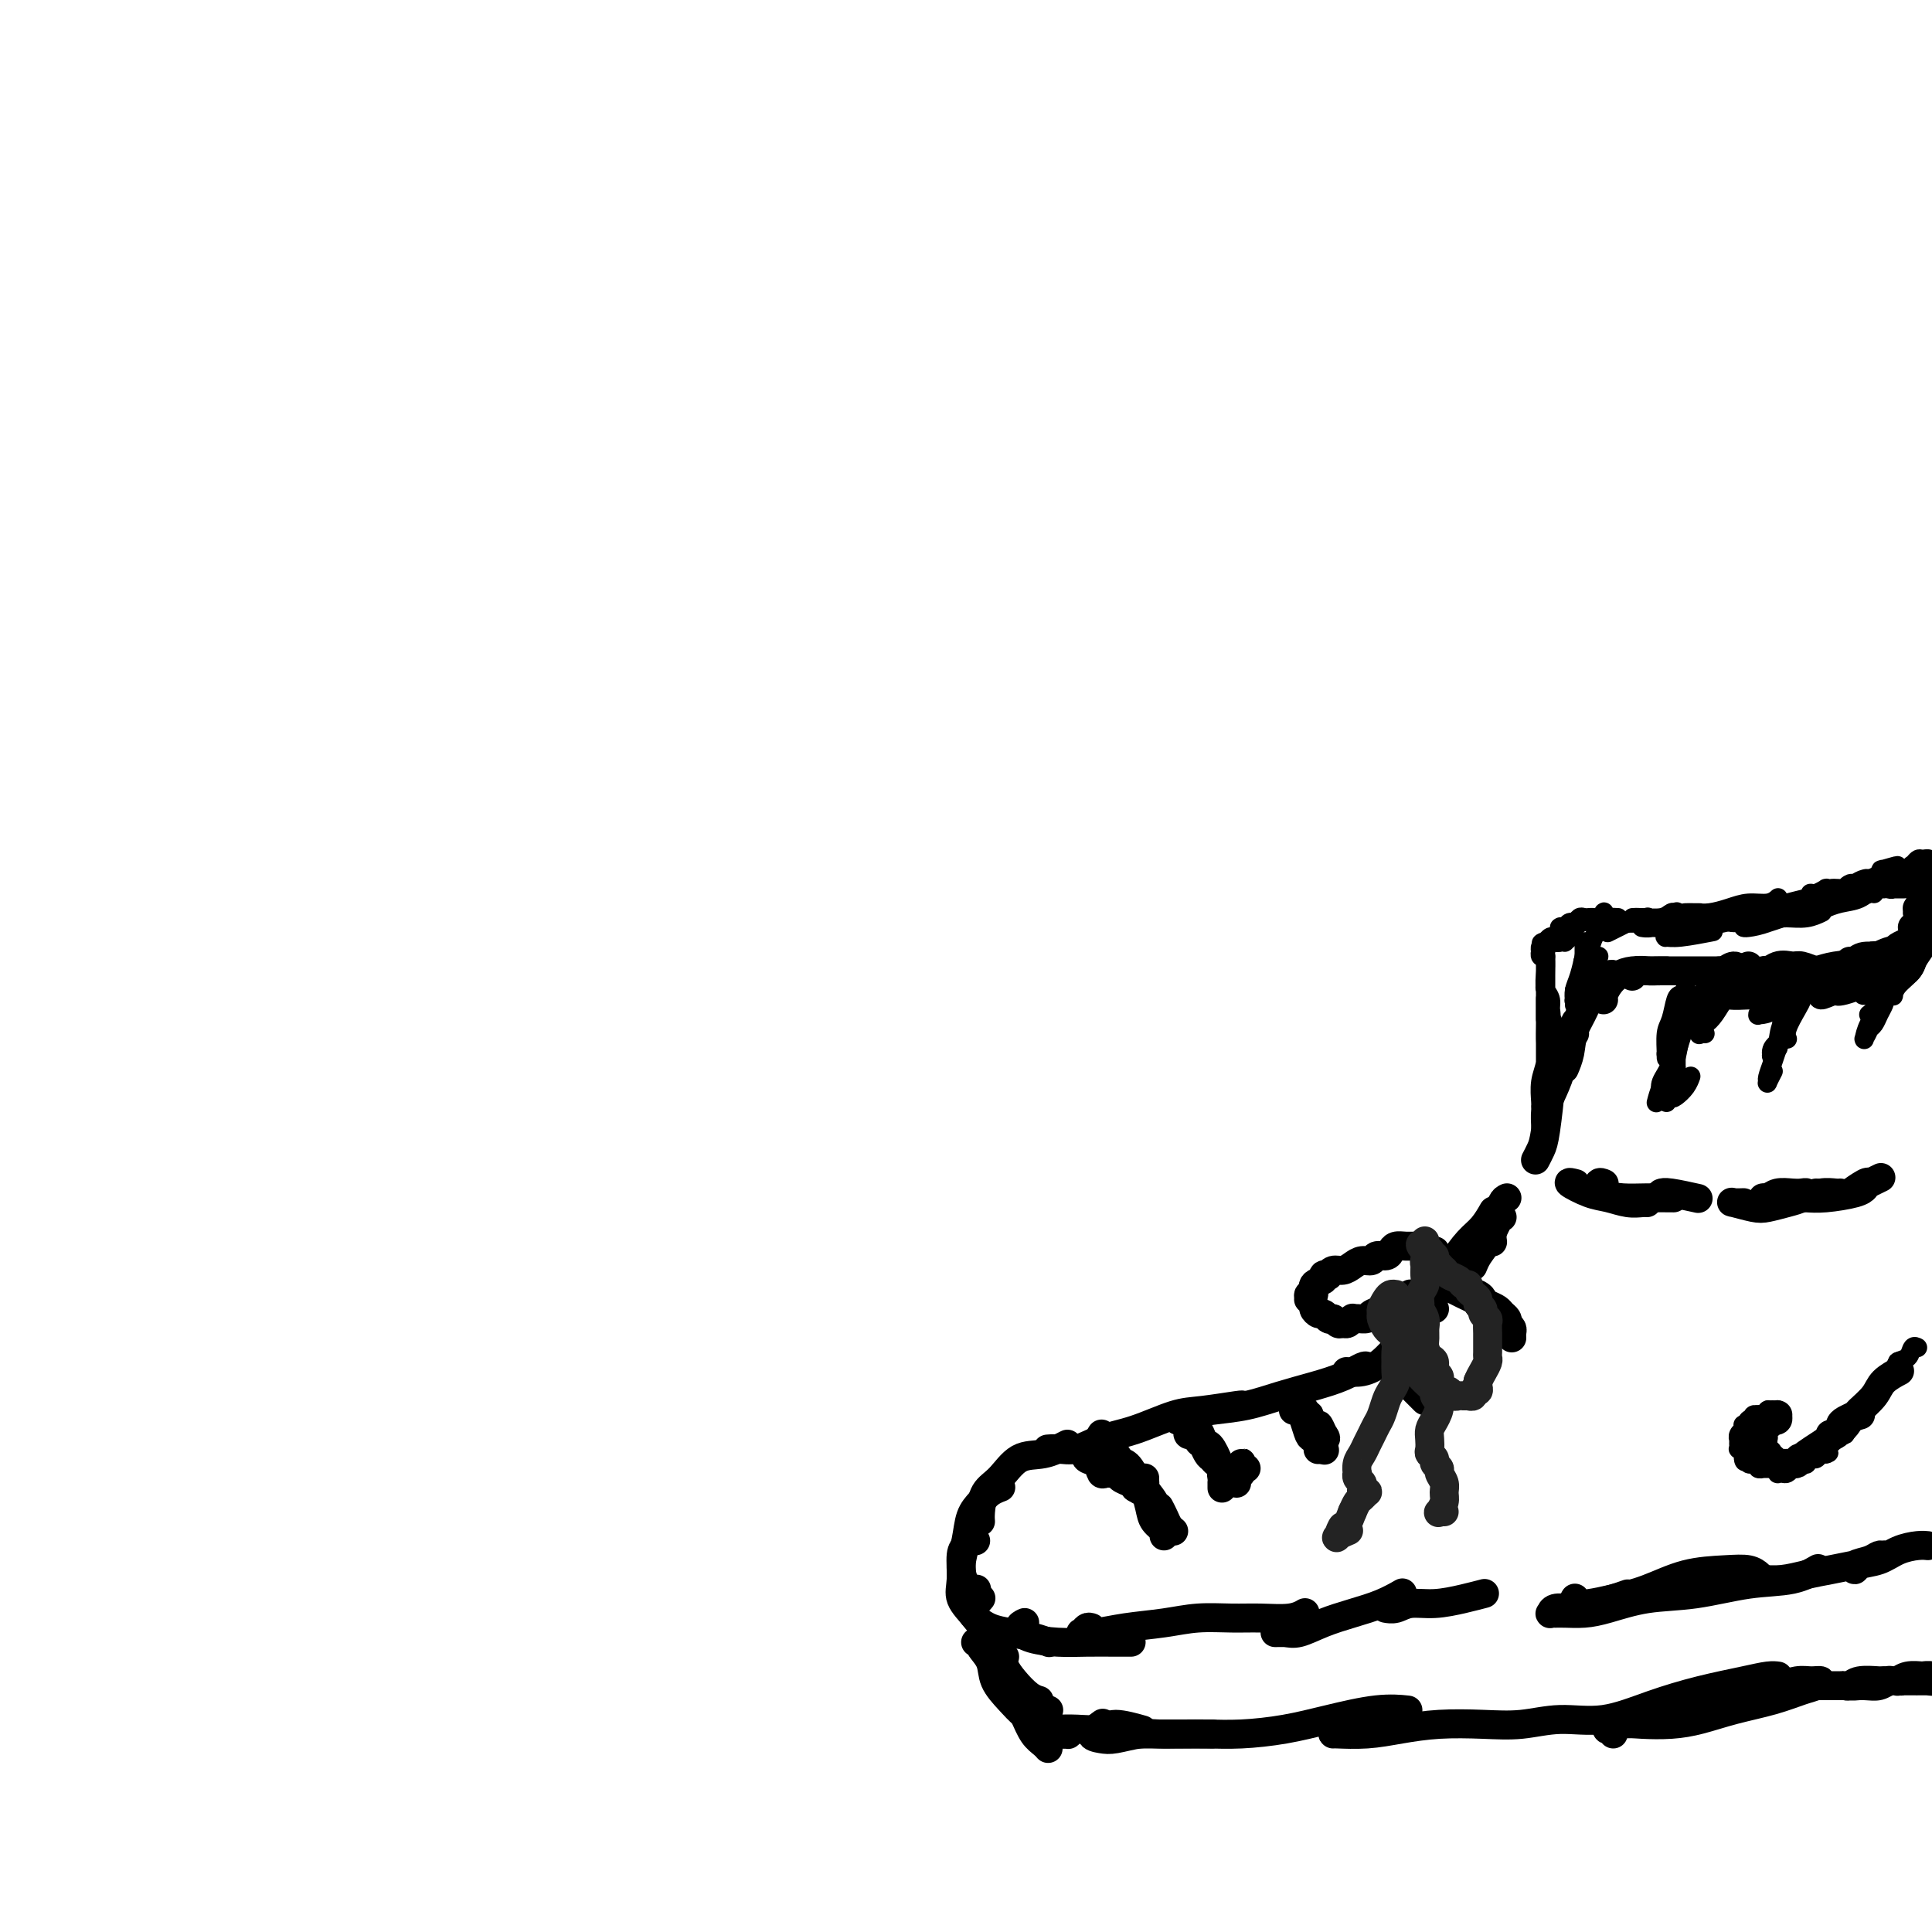 <svg viewBox='0 0 400 400' version='1.1' xmlns='http://www.w3.org/2000/svg' xmlns:xlink='http://www.w3.org/1999/xlink'><g fill='none' stroke='#000000' stroke-width='6' stroke-linecap='round' stroke-linejoin='round'><path d='M382,201c-0.440,0.001 -0.879,0.001 -1,0c-0.121,-0.001 0.077,-0.004 0,0c-0.077,0.004 -0.428,0.016 -1,0c-0.572,-0.016 -1.363,-0.059 -2,0c-0.637,0.059 -1.120,0.219 -2,0c-0.880,-0.219 -2.159,-0.819 -3,-1c-0.841,-0.181 -1.245,0.056 -2,0c-0.755,-0.056 -1.862,-0.407 -3,0c-1.138,0.407 -2.306,1.571 -3,2c-0.694,0.429 -0.912,0.123 -1,0c-0.088,-0.123 -0.044,-0.061 0,0'/><path d='M373,201c-0.029,0.000 -0.059,0.000 0,0c0.059,-0.000 0.206,-0.000 0,0c-0.206,0.000 -0.765,0.000 -1,0c-0.235,-0.000 -0.146,-0.000 0,0c0.146,0.000 0.351,0.000 0,0c-0.351,-0.000 -1.257,-0.000 -2,0c-0.743,0.000 -1.324,0.000 -2,0c-0.676,-0.000 -1.447,-0.001 -2,0c-0.553,0.001 -0.889,0.004 -1,0c-0.111,-0.004 0.002,-0.014 0,0c-0.002,0.014 -0.118,0.054 0,0c0.118,-0.054 0.469,-0.200 1,0c0.531,0.200 1.243,0.745 2,1c0.757,0.255 1.561,0.218 3,0c1.439,-0.218 3.514,-0.619 5,-1c1.486,-0.381 2.384,-0.743 4,-1c1.616,-0.257 3.948,-0.409 6,-1c2.052,-0.591 3.822,-1.621 5,-2c1.178,-0.379 1.765,-0.108 2,0c0.235,0.108 0.117,0.054 0,0'/><path d='M389,198c-0.542,-0.116 -1.083,-0.231 -2,0c-0.917,0.231 -2.209,0.809 -3,1c-0.791,0.191 -1.082,-0.005 -1,0c0.082,0.005 0.537,0.211 1,0c0.463,-0.211 0.933,-0.840 2,-1c1.067,-0.160 2.732,0.150 4,0c1.268,-0.150 2.141,-0.759 3,-1c0.859,-0.241 1.706,-0.113 2,0c0.294,0.113 0.037,0.212 0,0c-0.037,-0.212 0.147,-0.736 0,-1c-0.147,-0.264 -0.626,-0.270 -1,0c-0.374,0.270 -0.644,0.815 -1,1c-0.356,0.185 -0.799,0.008 -1,0c-0.201,-0.008 -0.159,0.151 0,0c0.159,-0.151 0.435,-0.614 1,-1c0.565,-0.386 1.419,-0.696 2,-1c0.581,-0.304 0.888,-0.603 1,-1c0.112,-0.397 0.030,-0.891 0,-1c-0.030,-0.109 -0.008,0.167 0,0c0.008,-0.167 0.001,-0.777 0,-1c-0.001,-0.223 0.002,-0.059 0,0c-0.002,0.059 -0.011,0.012 0,0c0.011,-0.012 0.040,0.012 0,0c-0.040,-0.012 -0.151,-0.060 0,0c0.151,0.060 0.563,0.227 1,0c0.437,-0.227 0.899,-0.849 1,-1c0.101,-0.151 -0.158,0.170 0,0c0.158,-0.170 0.733,-0.829 1,-1c0.267,-0.171 0.226,0.146 0,0c-0.226,-0.146 -0.636,-0.756 -1,-1c-0.364,-0.244 -0.682,-0.122 -1,0'/><path d='M397,189c0.617,-1.464 0.159,-1.125 0,-1c-0.159,0.125 -0.018,0.034 0,0c0.018,-0.034 -0.087,-0.012 0,0c0.087,0.012 0.365,0.014 1,0c0.635,-0.014 1.628,-0.045 2,0c0.372,0.045 0.124,0.167 0,0c-0.124,-0.167 -0.124,-0.623 0,-1c0.124,-0.377 0.373,-0.674 0,-1c-0.373,-0.326 -1.368,-0.680 -2,-1c-0.632,-0.320 -0.902,-0.607 -1,-1c-0.098,-0.393 -0.026,-0.891 0,-1c0.026,-0.109 0.006,0.170 0,0c-0.006,-0.170 0.003,-0.789 0,-1c-0.003,-0.211 -0.017,-0.014 0,0c0.017,0.014 0.065,-0.154 0,0c-0.065,0.154 -0.241,0.630 0,1c0.241,0.370 0.901,0.636 1,1c0.099,0.364 -0.362,0.828 0,1c0.362,0.172 1.548,0.054 2,0c0.452,-0.054 0.171,-0.043 0,0c-0.171,0.043 -0.232,0.116 0,0c0.232,-0.116 0.756,-0.423 1,-1c0.244,-0.577 0.209,-1.423 0,-2c-0.209,-0.577 -0.592,-0.884 -1,-1c-0.408,-0.116 -0.841,-0.043 -1,0c-0.159,0.043 -0.043,0.054 0,0c0.043,-0.054 0.014,-0.172 0,0c-0.014,0.172 -0.014,0.634 0,1c0.014,0.366 0.042,0.637 0,1c-0.042,0.363 -0.155,0.818 0,1c0.155,0.182 0.577,0.091 1,0'/><path d='M400,184c0.467,0.311 0.133,0.089 0,0c-0.133,-0.089 -0.067,-0.044 0,0'/><path d='M399,179c0.000,-0.158 0.000,-0.315 0,0c0.000,0.315 0.000,1.104 0,2c0.000,0.896 0.000,1.900 0,3c0.000,1.100 0.000,2.296 0,3c0.000,0.704 0.000,0.915 0,1c-0.000,0.085 0.000,0.042 0,0'/><path d='M363,201c0.000,0.000 0.000,0.000 0,0c0.000,0.000 0.000,0.000 0,0'/><path d='M363,201c-0.048,0.010 -0.096,0.021 0,0c0.096,-0.021 0.337,-0.072 0,0c-0.337,0.072 -1.253,0.268 -2,0c-0.747,-0.268 -1.324,-1.000 -2,-1c-0.676,-0.000 -1.451,0.731 -2,1c-0.549,0.269 -0.871,0.077 -1,0c-0.129,-0.077 -0.064,-0.038 0,0'/><path d='M362,200c-0.805,0.423 -1.610,0.845 -2,1c-0.390,0.155 -0.366,0.041 -1,0c-0.634,-0.041 -1.927,-0.011 -3,0c-1.073,0.011 -1.926,0.002 -3,0c-1.074,-0.002 -2.368,0.003 -4,0c-1.632,-0.003 -3.600,-0.015 -5,0c-1.400,0.015 -2.231,0.055 -3,0c-0.769,-0.055 -1.476,-0.207 -2,0c-0.524,0.207 -0.864,0.773 -1,1c-0.136,0.227 -0.068,0.113 0,0'/><path d='M345,201c-0.689,-0.005 -1.378,-0.010 -2,0c-0.622,0.010 -1.175,0.034 -2,0c-0.825,-0.034 -1.920,-0.124 -3,0c-1.080,0.124 -2.146,0.464 -3,1c-0.854,0.536 -1.497,1.267 -2,2c-0.503,0.733 -0.866,1.466 -1,2c-0.134,0.534 -0.038,0.867 0,1c0.038,0.133 0.019,0.067 0,0'/><path d='M334,202c-0.127,-0.249 -0.255,-0.497 -1,0c-0.745,0.497 -2.109,1.741 -3,3c-0.891,1.259 -1.311,2.533 -2,4c-0.689,1.467 -1.647,3.126 -2,4c-0.353,0.874 -0.101,0.964 0,1c0.101,0.036 0.050,0.018 0,0'/><path d='M330,206c-0.105,-0.665 -0.211,-1.330 -1,0c-0.789,1.330 -2.263,4.656 -3,7c-0.737,2.344 -0.737,3.708 -1,5c-0.263,1.292 -0.789,2.512 -1,3c-0.211,0.488 -0.105,0.244 0,0'/><path d='M326,212c0.210,-0.450 0.420,-0.901 0,0c-0.420,0.901 -1.472,3.153 -2,5c-0.528,1.847 -0.534,3.291 -1,5c-0.466,1.709 -1.393,3.685 -2,5c-0.607,1.315 -0.894,1.969 -1,3c-0.106,1.031 -0.030,2.437 0,3c0.030,0.563 0.015,0.281 0,0'/><path d='M322,223c-0.447,0.018 -0.894,0.037 -1,0c-0.106,-0.037 0.129,-0.129 0,2c-0.129,2.129 -0.622,6.478 -1,9c-0.378,2.522 -0.640,3.218 -1,4c-0.360,0.782 -0.817,1.652 -1,2c-0.183,0.348 -0.091,0.174 0,0'/><path d='M326,245c0.209,0.055 0.418,0.109 0,0c-0.418,-0.109 -1.465,-0.383 -1,0c0.465,0.383 2.440,1.423 4,2c1.560,0.577 2.705,0.690 4,1c1.295,0.310 2.739,0.815 4,1c1.261,0.185 2.340,0.050 3,0c0.660,-0.050 0.903,-0.014 1,0c0.097,0.014 0.049,0.007 0,0'/><path d='M332,245c0.119,0.053 0.238,0.105 0,0c-0.238,-0.105 -0.834,-0.368 -1,0c-0.166,0.368 0.096,1.367 1,2c0.904,0.633 2.448,0.902 4,1c1.552,0.098 3.110,0.026 5,0c1.890,-0.026 4.111,-0.008 5,0c0.889,0.008 0.444,0.004 0,0'/><path d='M344,247c-0.077,0.030 -0.155,0.060 0,0c0.155,-0.060 0.542,-0.208 2,0c1.458,0.208 3.988,0.774 5,1c1.012,0.226 0.506,0.113 0,0'/><path d='M361,249c-0.741,0.029 -1.482,0.057 -2,0c-0.518,-0.057 -0.812,-0.200 0,0c0.812,0.200 2.730,0.743 4,1c1.270,0.257 1.893,0.226 3,0c1.107,-0.226 2.698,-0.649 4,-1c1.302,-0.351 2.315,-0.631 3,-1c0.685,-0.369 1.043,-0.827 1,-1c-0.043,-0.173 -0.485,-0.060 -1,0c-0.515,0.060 -1.102,0.069 -2,0c-0.898,-0.069 -2.108,-0.215 -3,0c-0.892,0.215 -1.467,0.791 -2,1c-0.533,0.209 -1.024,0.052 -1,0c0.024,-0.052 0.563,0.000 1,0c0.437,-0.000 0.772,-0.053 2,0c1.228,0.053 3.348,0.210 5,0c1.652,-0.210 2.834,-0.788 4,-1c1.166,-0.212 2.314,-0.057 3,0c0.686,0.057 0.910,0.016 1,0c0.090,-0.016 0.045,-0.008 0,0'/><path d='M376,247c-1.115,0.421 -2.229,0.842 -3,1c-0.771,0.158 -1.198,0.053 -1,0c0.198,-0.053 1.020,-0.053 2,0c0.980,0.053 2.118,0.158 4,0c1.882,-0.158 4.507,-0.581 6,-1c1.493,-0.419 1.855,-0.834 2,-1c0.145,-0.166 0.072,-0.083 0,0'/><path d='M387,245c-0.054,-0.241 -0.108,-0.482 -1,0c-0.892,0.482 -2.620,1.686 -3,2c-0.380,0.314 0.590,-0.262 2,-1c1.410,-0.738 3.260,-1.640 4,-2c0.740,-0.360 0.370,-0.180 0,0'/><path d='M312,248c-0.340,0.158 -0.679,0.315 -1,1c-0.321,0.685 -0.622,1.896 -1,3c-0.378,1.104 -0.833,2.100 -1,3c-0.167,0.900 -0.045,1.705 0,2c0.045,0.295 0.012,0.079 0,0c-0.012,-0.079 -0.003,-0.023 0,0c0.003,0.023 0.002,0.011 0,0'/><path d='M311,252c-0.249,0.045 -0.498,0.089 -1,1c-0.502,0.911 -1.258,2.687 -2,4c-0.742,1.313 -1.469,2.161 -2,3c-0.531,0.839 -0.866,1.668 -1,2c-0.134,0.332 -0.067,0.166 0,0'/><path d='M309,251c0.158,-0.277 0.315,-0.554 0,0c-0.315,0.554 -1.104,1.938 -2,3c-0.896,1.062 -1.900,1.800 -3,3c-1.100,1.200 -2.296,2.862 -3,4c-0.704,1.138 -0.915,1.754 -1,2c-0.085,0.246 -0.042,0.123 0,0'/><path d='M302,261c-0.160,0.158 -0.320,0.315 -1,1c-0.680,0.685 -1.881,1.896 -3,3c-1.119,1.104 -2.156,2.100 -3,3c-0.844,0.900 -1.497,1.704 -2,2c-0.503,0.296 -0.858,0.085 -1,0c-0.142,-0.085 -0.071,-0.042 0,0'/><path d='M299,265c-0.671,0.467 -1.343,0.935 -2,2c-0.657,1.065 -1.300,2.729 -2,4c-0.700,1.271 -1.458,2.150 -2,3c-0.542,0.850 -0.869,1.671 -1,2c-0.131,0.329 -0.065,0.164 0,0'/><path d='M297,271c-0.292,-0.247 -0.584,-0.493 -1,0c-0.416,0.493 -0.956,1.726 -2,3c-1.044,1.274 -2.592,2.590 -4,4c-1.408,1.410 -2.676,2.914 -4,4c-1.324,1.086 -2.703,1.754 -4,2c-1.297,0.246 -2.514,0.070 -3,0c-0.486,-0.070 -0.243,-0.035 0,0'/><path d='M283,283c-0.107,-0.178 -0.213,-0.356 -1,0c-0.787,0.356 -2.253,1.247 -4,2c-1.747,0.753 -3.773,1.367 -6,2c-2.227,0.633 -4.653,1.284 -7,2c-2.347,0.716 -4.615,1.499 -7,2c-2.385,0.501 -4.887,0.722 -7,1c-2.113,0.278 -3.838,0.613 -5,1c-1.162,0.387 -1.761,0.825 -2,1c-0.239,0.175 -0.120,0.088 0,0'/><path d='M257,291c0.240,-0.104 0.480,-0.208 -1,0c-1.480,0.208 -4.681,0.729 -7,1c-2.319,0.271 -3.755,0.293 -6,1c-2.245,0.707 -5.299,2.098 -8,3c-2.701,0.902 -5.050,1.313 -7,2c-1.950,0.687 -3.502,1.648 -5,2c-1.498,0.352 -2.942,0.095 -4,0c-1.058,-0.095 -1.731,-0.027 -2,0c-0.269,0.027 -0.135,0.014 0,0'/><path d='M221,299c-1.646,0.837 -3.292,1.673 -5,2c-1.708,0.327 -3.477,0.144 -5,1c-1.523,0.856 -2.800,2.752 -4,4c-1.200,1.248 -2.322,1.850 -3,3c-0.678,1.150 -0.913,2.848 -1,4c-0.087,1.152 -0.025,1.758 0,2c0.025,0.242 0.012,0.121 0,0'/><path d='M207,308c0.181,-0.068 0.361,-0.137 0,0c-0.361,0.137 -1.264,0.479 -2,1c-0.736,0.521 -1.306,1.222 -2,2c-0.694,0.778 -1.513,1.634 -2,3c-0.487,1.366 -0.641,3.242 -1,5c-0.359,1.758 -0.921,3.399 -1,5c-0.079,1.601 0.325,3.162 1,4c0.675,0.838 1.621,0.954 2,1c0.379,0.046 0.189,0.023 0,0'/><path d='M202,319c-0.341,-0.086 -0.682,-0.172 -1,0c-0.318,0.172 -0.613,0.604 -1,1c-0.387,0.396 -0.868,0.758 -1,2c-0.132,1.242 0.084,3.366 0,5c-0.084,1.634 -0.467,2.778 0,4c0.467,1.222 1.785,2.524 3,4c1.215,1.476 2.327,3.128 3,4c0.673,0.872 0.907,0.963 1,1c0.093,0.037 0.047,0.018 0,0'/><path d='M203,331c0.080,-0.095 0.159,-0.191 0,0c-0.159,0.191 -0.557,0.667 -1,1c-0.443,0.333 -0.930,0.523 -1,1c-0.070,0.477 0.276,1.242 1,2c0.724,0.758 1.827,1.510 3,2c1.173,0.490 2.418,0.719 4,1c1.582,0.281 3.503,0.614 5,1c1.497,0.386 2.571,0.825 3,1c0.429,0.175 0.215,0.088 0,0'/><path d='M212,336c0.135,-0.061 0.270,-0.121 0,0c-0.270,0.121 -0.946,0.425 -1,1c-0.054,0.575 0.515,1.422 2,2c1.485,0.578 3.887,0.887 6,1c2.113,0.113 3.938,0.030 6,0c2.062,-0.030 4.363,-0.008 6,0c1.637,0.008 2.611,0.002 3,0c0.389,-0.002 0.195,-0.001 0,0'/><path d='M226,337c-0.325,-0.115 -0.649,-0.230 -1,0c-0.351,0.230 -0.728,0.805 -1,1c-0.272,0.195 -0.438,0.010 0,0c0.438,-0.010 1.480,0.155 3,0c1.520,-0.155 3.517,-0.630 6,-1c2.483,-0.370 5.452,-0.634 8,-1c2.548,-0.366 4.676,-0.834 7,-1c2.324,-0.166 4.844,-0.031 7,0c2.156,0.031 3.949,-0.043 6,0c2.051,0.043 4.360,0.204 6,0c1.640,-0.204 2.611,-0.773 3,-1c0.389,-0.227 0.194,-0.114 0,0'/><path d='M267,338c-0.688,-0.003 -1.375,-0.007 -2,0c-0.625,0.007 -1.187,0.024 -1,0c0.187,-0.024 1.123,-0.089 2,0c0.877,0.089 1.696,0.332 3,0c1.304,-0.332 3.092,-1.238 5,-2c1.908,-0.762 3.934,-1.379 6,-2c2.066,-0.621 4.172,-1.244 6,-2c1.828,-0.756 3.380,-1.645 4,-2c0.620,-0.355 0.310,-0.178 0,0'/><path d='M287,333c-0.012,-0.002 -0.024,-0.005 0,0c0.024,0.005 0.083,0.016 0,0c-0.083,-0.016 -0.309,-0.060 0,0c0.309,0.060 1.152,0.222 2,0c0.848,-0.222 1.702,-0.830 3,-1c1.298,-0.170 3.039,0.099 5,0c1.961,-0.099 4.143,-0.565 6,-1c1.857,-0.435 3.388,-0.839 4,-1c0.612,-0.161 0.306,-0.081 0,0'/><path d='M326,331c0.062,-0.108 0.124,-0.216 0,0c-0.124,0.216 -0.434,0.755 0,1c0.434,0.245 1.613,0.195 3,0c1.387,-0.195 2.984,-0.537 5,-1c2.016,-0.463 4.453,-1.049 7,-2c2.547,-0.951 5.205,-2.269 8,-3c2.795,-0.731 5.729,-0.876 8,-1c2.271,-0.124 3.881,-0.226 5,0c1.119,0.226 1.748,0.779 2,1c0.252,0.221 0.126,0.111 0,0'/><path d='M337,330c-0.950,0.340 -1.900,0.679 -3,1c-1.100,0.321 -2.351,0.622 -3,1c-0.649,0.378 -0.695,0.833 -1,1c-0.305,0.167 -0.869,0.045 -1,0c-0.131,-0.045 0.170,-0.012 0,0c-0.170,0.012 -0.812,0.002 -1,0c-0.188,-0.002 0.079,0.003 0,0c-0.079,-0.003 -0.505,-0.015 -1,0c-0.495,0.015 -1.058,0.057 -2,0c-0.942,-0.057 -2.262,-0.211 -3,0c-0.738,0.211 -0.894,0.789 -1,1c-0.106,0.211 -0.163,0.055 0,0c0.163,-0.055 0.546,-0.008 1,0c0.454,0.008 0.980,-0.024 2,0c1.020,0.024 2.534,0.105 4,0c1.466,-0.105 2.883,-0.394 5,-1c2.117,-0.606 4.932,-1.529 8,-2c3.068,-0.471 6.388,-0.491 10,-1c3.612,-0.509 7.514,-1.508 11,-2c3.486,-0.492 6.554,-0.479 9,-1c2.446,-0.521 4.270,-1.578 5,-2c0.730,-0.422 0.365,-0.211 0,0'/><path d='M365,327c0.120,-0.002 0.239,-0.003 0,0c-0.239,0.003 -0.838,0.012 -1,0c-0.162,-0.012 0.112,-0.045 1,0c0.888,0.045 2.391,0.167 4,0c1.609,-0.167 3.324,-0.623 5,-1c1.676,-0.377 3.311,-0.675 5,-1c1.689,-0.325 3.431,-0.676 5,-1c1.569,-0.324 2.966,-0.620 4,-1c1.034,-0.380 1.706,-0.846 2,-1c0.294,-0.154 0.212,0.002 0,0c-0.212,-0.002 -0.554,-0.161 -1,0c-0.446,0.161 -0.997,0.644 -2,1c-1.003,0.356 -2.457,0.586 -3,1c-0.543,0.414 -0.175,1.011 0,1c0.175,-0.011 0.156,-0.630 1,-1c0.844,-0.370 2.552,-0.491 4,-1c1.448,-0.509 2.635,-1.404 4,-2c1.365,-0.596 2.906,-0.891 4,-1c1.094,-0.109 1.741,-0.031 2,0c0.259,0.031 0.129,0.016 0,0'/><path d='M208,343c-0.152,0.589 -0.303,1.177 0,2c0.303,0.823 1.061,1.880 2,3c0.939,1.120 2.061,2.301 3,3c0.939,0.699 1.697,0.914 2,1c0.303,0.086 0.152,0.043 0,0'/><path d='M206,342c0.659,1.397 1.319,2.795 2,4c0.681,1.205 1.384,2.218 2,3c0.616,0.782 1.146,1.334 2,2c0.854,0.666 2.033,1.447 3,2c0.967,0.553 1.722,0.880 2,1c0.278,0.120 0.079,0.034 0,0c-0.079,-0.034 -0.040,-0.017 0,0'/><path d='M203,340c-0.551,0.013 -1.103,0.025 -1,0c0.103,-0.025 0.860,-0.089 1,0c0.140,0.089 -0.336,0.331 0,1c0.336,0.669 1.484,1.766 2,3c0.516,1.234 0.400,2.604 1,4c0.600,1.396 1.916,2.819 3,4c1.084,1.181 1.937,2.120 3,3c1.063,0.880 2.337,1.700 3,2c0.663,0.300 0.714,0.080 1,0c0.286,-0.080 0.808,-0.022 1,0c0.192,0.022 0.055,0.006 0,0c-0.055,-0.006 -0.027,-0.003 0,0'/><path d='M209,350c0.243,0.077 0.485,0.154 1,1c0.515,0.846 1.301,2.462 2,4c0.699,1.538 1.311,3.000 2,4c0.689,1.000 1.455,1.538 2,2c0.545,0.462 0.870,0.846 1,1c0.130,0.154 0.065,0.077 0,0'/><path d='M214,353c-0.180,-0.287 -0.360,-0.574 0,0c0.360,0.574 1.259,2.010 2,3c0.741,0.990 1.325,1.534 2,2c0.675,0.466 1.442,0.853 2,1c0.558,0.147 0.907,0.053 1,0c0.093,-0.053 -0.070,-0.067 0,0c0.070,0.067 0.371,0.214 0,0c-0.371,-0.214 -1.415,-0.789 -2,-1c-0.585,-0.211 -0.710,-0.057 -1,0c-0.290,0.057 -0.744,0.016 -1,0c-0.256,-0.016 -0.315,-0.009 0,0c0.315,0.009 1.003,0.020 2,0c0.997,-0.020 2.303,-0.072 4,0c1.697,0.072 3.785,0.267 5,0c1.215,-0.267 1.558,-0.995 3,-1c1.442,-0.005 3.983,0.713 5,1c1.017,0.287 0.508,0.144 0,0'/><path d='M228,357c0.272,-0.198 0.544,-0.397 0,0c-0.544,0.397 -1.903,1.388 -2,2c-0.097,0.612 1.067,0.843 2,1c0.933,0.157 1.636,0.238 3,0c1.364,-0.238 3.388,-0.796 5,-1c1.612,-0.204 2.810,-0.055 4,0c1.190,0.055 2.370,0.015 4,0c1.630,-0.015 3.708,-0.004 5,0c1.292,0.004 1.798,0.001 2,0c0.202,-0.001 0.101,-0.001 0,0'/><path d='M233,359c-0.640,0.000 -1.281,0.000 -2,0c-0.719,-0.000 -1.517,-0.000 -1,0c0.517,0.000 2.350,0.001 4,0c1.650,-0.001 3.117,-0.002 5,0c1.883,0.002 4.183,0.009 6,0c1.817,-0.009 3.152,-0.034 5,0c1.848,0.034 4.209,0.128 7,0c2.791,-0.128 6.013,-0.479 9,-1c2.987,-0.521 5.739,-1.212 9,-2c3.261,-0.788 7.032,-1.674 10,-2c2.968,-0.326 5.134,-0.093 6,0c0.866,0.093 0.433,0.047 0,0'/><path d='M276,359c-0.094,-0.022 -0.187,-0.045 1,0c1.187,0.045 3.655,0.157 6,0c2.345,-0.157 4.567,-0.582 7,-1c2.433,-0.418 5.077,-0.828 8,-1c2.923,-0.172 6.126,-0.108 9,0c2.874,0.108 5.419,0.258 8,0c2.581,-0.258 5.197,-0.923 8,-1c2.803,-0.077 5.794,0.435 9,0c3.206,-0.435 6.628,-1.815 10,-3c3.372,-1.185 6.694,-2.174 10,-3c3.306,-0.826 6.598,-1.489 9,-2c2.402,-0.511 3.916,-0.868 5,-1c1.084,-0.132 1.738,-0.038 2,0c0.262,0.038 0.131,0.019 0,0'/><path d='M334,359c-0.354,-0.453 -0.708,-0.905 -1,-1c-0.292,-0.095 -0.524,0.169 0,0c0.524,-0.169 1.802,-0.769 3,-1c1.198,-0.231 2.314,-0.092 4,0c1.686,0.092 3.942,0.137 6,0c2.058,-0.137 3.916,-0.456 6,-1c2.084,-0.544 4.392,-1.312 7,-2c2.608,-0.688 5.517,-1.294 8,-2c2.483,-0.706 4.542,-1.511 6,-2c1.458,-0.489 2.315,-0.663 3,-1c0.685,-0.337 1.199,-0.836 1,-1c-0.199,-0.164 -1.111,0.009 -2,0c-0.889,-0.009 -1.755,-0.198 -3,0c-1.245,0.198 -2.868,0.785 -4,1c-1.132,0.215 -1.774,0.058 -2,0c-0.226,-0.058 -0.036,-0.015 0,0c0.036,0.015 -0.083,0.004 1,0c1.083,-0.004 3.368,-0.000 5,0c1.632,0.000 2.613,-0.004 4,0c1.387,0.004 3.182,0.015 5,0c1.818,-0.015 3.660,-0.056 5,0c1.340,0.056 2.178,0.210 3,0c0.822,-0.210 1.629,-0.785 2,-1c0.371,-0.215 0.306,-0.072 0,0c-0.306,0.072 -0.855,0.072 -2,0c-1.145,-0.072 -2.888,-0.215 -4,0c-1.112,0.215 -1.594,0.787 -2,1c-0.406,0.213 -0.738,0.067 -1,0c-0.262,-0.067 -0.455,-0.057 0,0c0.455,0.057 1.559,0.159 3,0c1.441,-0.159 3.221,-0.580 5,-1'/><path d='M390,348c4.103,-0.094 3.361,0.171 4,0c0.639,-0.171 2.659,-0.779 4,-1c1.341,-0.221 2.002,-0.055 2,0c-0.002,0.055 -0.666,0.001 -1,0c-0.334,-0.001 -0.336,0.052 -1,0c-0.664,-0.052 -1.990,-0.210 -3,0c-1.010,0.210 -1.703,0.788 -2,1c-0.297,0.212 -0.196,0.057 0,0c0.196,-0.057 0.488,-0.015 1,0c0.512,0.015 1.244,0.004 2,0c0.756,-0.004 1.534,-0.001 2,0c0.466,0.001 0.618,0.000 1,0c0.382,-0.000 0.992,-0.000 1,0c0.008,0.000 -0.588,0.000 -1,0c-0.412,-0.000 -0.640,-0.000 -1,0c-0.360,0.000 -0.851,0.001 -1,0c-0.149,-0.001 0.044,-0.004 0,0c-0.044,0.004 -0.327,0.015 0,0c0.327,-0.015 1.263,-0.056 2,0c0.737,0.056 1.275,0.207 2,0c0.725,-0.207 1.636,-0.774 2,-1c0.364,-0.226 0.182,-0.113 0,0'/><path d='M236,306c0.417,0.000 0.833,0.000 1,0c0.167,0.000 0.083,0.000 0,0'/><path d='M228,297c0.059,-0.090 0.118,-0.181 0,0c-0.118,0.181 -0.414,0.633 0,1c0.414,0.367 1.539,0.649 2,1c0.461,0.351 0.257,0.770 1,2c0.743,1.230 2.432,3.270 3,4c0.568,0.730 0.016,0.150 0,0c-0.016,-0.150 0.503,0.129 0,0c-0.503,-0.129 -2.030,-0.666 -3,-1c-0.970,-0.334 -1.385,-0.466 -2,-1c-0.615,-0.534 -1.429,-1.472 -2,-2c-0.571,-0.528 -0.898,-0.646 -1,-1c-0.102,-0.354 0.019,-0.942 0,-1c-0.019,-0.058 -0.180,0.415 0,1c0.180,0.585 0.700,1.283 1,2c0.300,0.717 0.380,1.453 1,2c0.620,0.547 1.780,0.904 2,1c0.220,0.096 -0.502,-0.069 -1,0c-0.498,0.069 -0.773,0.373 -1,0c-0.227,-0.373 -0.405,-1.423 -1,-2c-0.595,-0.577 -1.606,-0.681 -2,-1c-0.394,-0.319 -0.170,-0.853 0,-1c0.170,-0.147 0.287,0.093 0,0c-0.287,-0.093 -0.977,-0.519 0,0c0.977,0.519 3.623,1.985 5,3c1.377,1.015 1.486,1.581 2,2c0.514,0.419 1.433,0.691 2,1c0.567,0.309 0.784,0.654 1,1'/><path d='M235,308c1.667,1.000 0.833,0.500 0,0'/><path d='M233,303c0.279,0.180 0.558,0.360 1,1c0.442,0.640 1.046,1.738 2,3c0.954,1.262 2.257,2.686 3,4c0.743,1.314 0.927,2.518 1,3c0.073,0.482 0.037,0.241 0,0'/><path d='M237,307c0.027,-0.012 0.053,-0.025 0,0c-0.053,0.025 -0.186,0.087 0,1c0.186,0.913 0.691,2.675 1,4c0.309,1.325 0.423,2.211 1,3c0.577,0.789 1.617,1.482 2,2c0.383,0.518 0.109,0.862 0,1c-0.109,0.138 -0.055,0.069 0,0'/><path d='M240,312c0.339,0.649 0.679,1.298 1,2c0.321,0.702 0.625,1.458 1,2c0.375,0.542 0.821,0.869 1,1c0.179,0.131 0.089,0.065 0,0'/><path d='M248,298c0.429,0.428 0.858,0.857 1,1c0.142,0.143 -0.004,0.001 0,0c0.004,-0.001 0.159,0.140 0,0c-0.159,-0.140 -0.631,-0.559 -1,-1c-0.369,-0.441 -0.635,-0.903 -1,-1c-0.365,-0.097 -0.830,0.170 -1,0c-0.170,-0.170 -0.046,-0.778 0,-1c0.046,-0.222 0.012,-0.060 0,0c-0.012,0.060 -0.004,0.017 0,0c0.004,-0.017 0.002,-0.009 0,0'/><path d='M249,299c-0.451,-0.197 -0.903,-0.394 -1,-1c-0.097,-0.606 0.159,-1.620 0,-2c-0.159,-0.380 -0.733,-0.124 -1,0c-0.267,0.124 -0.226,0.117 0,0c0.226,-0.117 0.639,-0.343 1,0c0.361,0.343 0.671,1.255 1,2c0.329,0.745 0.676,1.324 1,2c0.324,0.676 0.623,1.450 1,2c0.377,0.550 0.830,0.876 1,1c0.170,0.124 0.057,0.046 0,0c-0.057,-0.046 -0.057,-0.058 0,0c0.057,0.058 0.172,0.188 0,0c-0.172,-0.188 -0.632,-0.692 -1,-1c-0.368,-0.308 -0.646,-0.420 -1,-1c-0.354,-0.580 -0.785,-1.628 -1,-2c-0.215,-0.372 -0.212,-0.069 0,0c0.212,0.069 0.635,-0.098 1,0c0.365,0.098 0.672,0.461 1,1c0.328,0.539 0.676,1.254 1,2c0.324,0.746 0.623,1.522 1,2c0.377,0.478 0.830,0.657 1,1c0.170,0.343 0.056,0.848 0,1c-0.056,0.152 -0.053,-0.050 0,0c0.053,0.050 0.158,0.353 0,0c-0.158,-0.353 -0.579,-1.363 -1,-2c-0.421,-0.637 -0.842,-0.900 -1,-1c-0.158,-0.100 -0.053,-0.037 0,0c0.053,0.037 0.053,0.048 0,0c-0.053,-0.048 -0.158,-0.157 0,0c0.158,0.157 0.579,0.578 1,1'/><path d='M253,304c0.774,1.421 0.207,0.973 0,1c-0.207,0.027 -0.056,0.529 0,1c0.056,0.471 0.015,0.911 0,1c-0.015,0.089 -0.004,-0.172 0,0c0.004,0.172 0.001,0.777 0,1c-0.001,0.223 -0.000,0.064 0,0c0.000,-0.064 0.000,-0.032 0,0'/><path d='M256,307c-0.008,-0.025 -0.016,-0.049 0,0c0.016,0.049 0.057,0.172 0,0c-0.057,-0.172 -0.211,-0.638 0,-1c0.211,-0.362 0.789,-0.620 1,-1c0.211,-0.380 0.056,-0.883 0,-1c-0.056,-0.117 -0.011,0.151 0,0c0.011,-0.151 -0.011,-0.720 0,-1c0.011,-0.280 0.054,-0.271 0,0c-0.054,0.271 -0.207,0.804 0,1c0.207,0.196 0.773,0.056 1,0c0.227,-0.056 0.113,-0.028 0,0'/><path d='M268,291c0.002,0.001 0.003,0.003 0,0c-0.003,-0.003 -0.012,-0.010 0,0c0.012,0.010 0.045,0.038 0,0c-0.045,-0.038 -0.168,-0.142 0,0c0.168,0.142 0.627,0.529 1,1c0.373,0.471 0.661,1.027 1,2c0.339,0.973 0.730,2.364 1,3c0.270,0.636 0.419,0.517 1,1c0.581,0.483 1.595,1.566 2,2c0.405,0.434 0.203,0.217 0,0'/><path d='M268,292c0.063,0.002 0.126,0.005 0,0c-0.126,-0.005 -0.440,-0.016 0,0c0.440,0.016 1.635,0.061 2,0c0.365,-0.061 -0.098,-0.226 0,0c0.098,0.226 0.758,0.845 1,1c0.242,0.155 0.064,-0.154 0,0c-0.064,0.154 -0.016,0.770 0,1c0.016,0.230 0.001,0.072 0,0c-0.001,-0.072 0.014,-0.059 0,0c-0.014,0.059 -0.057,0.163 0,0c0.057,-0.163 0.213,-0.592 0,-1c-0.213,-0.408 -0.797,-0.796 -1,-1c-0.203,-0.204 -0.026,-0.224 0,0c0.026,0.224 -0.098,0.690 0,1c0.098,0.310 0.418,0.462 1,1c0.582,0.538 1.425,1.462 2,2c0.575,0.538 0.882,0.690 1,1c0.118,0.310 0.046,0.778 0,1c-0.046,0.222 -0.066,0.198 0,0c0.066,-0.198 0.216,-0.570 0,-1c-0.216,-0.430 -0.800,-0.919 -1,-1c-0.200,-0.081 -0.015,0.248 0,0c0.015,-0.248 -0.138,-1.071 0,-1c0.138,0.071 0.569,1.035 1,2'/><path d='M274,297c0.927,1.017 0.245,1.061 0,1c-0.245,-0.061 -0.052,-0.226 0,0c0.052,0.226 -0.038,0.844 0,1c0.038,0.156 0.202,-0.150 0,0c-0.202,0.150 -0.772,0.757 -1,1c-0.228,0.243 -0.114,0.121 0,0'/><path d='M291,281c-0.091,0.362 -0.182,0.724 0,1c0.182,0.276 0.637,0.466 1,1c0.363,0.534 0.633,1.412 1,2c0.367,0.588 0.830,0.886 1,1c0.170,0.114 0.045,0.044 0,0c-0.045,-0.044 -0.012,-0.063 0,0c0.012,0.063 0.003,0.209 0,0c-0.003,-0.209 -0.001,-0.774 0,-1c0.001,-0.226 0.000,-0.113 0,0'/><path d='M289,284c-0.006,-0.037 -0.013,-0.074 0,0c0.013,0.074 0.045,0.257 0,0c-0.045,-0.257 -0.167,-0.956 0,-1c0.167,-0.044 0.623,0.566 1,1c0.377,0.434 0.677,0.690 1,1c0.323,0.310 0.671,0.672 1,1c0.329,0.328 0.639,0.621 1,1c0.361,0.379 0.773,0.844 1,1c0.227,0.156 0.267,0.004 0,0c-0.267,-0.004 -0.843,0.142 -1,0c-0.157,-0.142 0.103,-0.572 0,-1c-0.103,-0.428 -0.571,-0.854 -1,-1c-0.429,-0.146 -0.819,-0.011 -1,0c-0.181,0.011 -0.154,-0.102 0,0c0.154,0.102 0.433,0.419 1,1c0.567,0.581 1.422,1.426 2,2c0.578,0.574 0.879,0.878 1,1c0.121,0.122 0.060,0.061 0,0'/><path d='M302,266c0.754,0.301 1.508,0.602 2,1c0.492,0.398 0.720,0.892 1,1c0.280,0.108 0.610,-0.170 1,0c0.390,0.170 0.840,0.788 1,1c0.160,0.212 0.030,0.018 0,0c-0.030,-0.018 0.041,0.139 0,0c-0.041,-0.139 -0.195,-0.574 -1,-1c-0.805,-0.426 -2.263,-0.843 -3,-1c-0.737,-0.157 -0.755,-0.053 -1,0c-0.245,0.053 -0.718,0.055 -1,0c-0.282,-0.055 -0.374,-0.169 0,0c0.374,0.169 1.214,0.619 2,1c0.786,0.381 1.517,0.694 2,1c0.483,0.306 0.719,0.606 1,1c0.281,0.394 0.609,0.884 1,1c0.391,0.116 0.847,-0.141 1,0c0.153,0.141 0.003,0.679 0,1c-0.003,0.321 0.141,0.425 0,0c-0.141,-0.425 -0.568,-1.379 -1,-2c-0.432,-0.621 -0.869,-0.910 -1,-1c-0.131,-0.090 0.045,0.017 0,0c-0.045,-0.017 -0.310,-0.159 0,0c0.310,0.159 1.193,0.620 2,1c0.807,0.380 1.536,0.679 2,1c0.464,0.321 0.663,0.663 1,1c0.337,0.337 0.810,0.668 1,1c0.190,0.332 0.095,0.666 0,1'/><path d='M312,274c1.531,1.452 0.357,1.082 0,1c-0.357,-0.082 0.103,0.125 0,0c-0.103,-0.125 -0.770,-0.580 -1,-1c-0.230,-0.420 -0.023,-0.803 0,-1c0.023,-0.197 -0.137,-0.207 0,0c0.137,0.207 0.573,0.630 1,1c0.427,0.370 0.846,0.687 1,1c0.154,0.313 0.041,0.623 0,1c-0.041,0.377 -0.012,0.822 0,1c0.012,0.178 0.006,0.089 0,0'/><path d='M297,259c0.112,-0.002 0.223,-0.004 0,0c-0.223,0.004 -0.781,0.015 -1,0c-0.219,-0.015 -0.099,-0.057 0,0c0.099,0.057 0.179,0.212 0,0c-0.179,-0.212 -0.615,-0.789 -1,-1c-0.385,-0.211 -0.719,-0.054 -1,0c-0.281,0.054 -0.508,0.004 -1,0c-0.492,-0.004 -1.249,0.036 -2,0c-0.751,-0.036 -1.496,-0.149 -2,0c-0.504,0.149 -0.768,0.561 -1,1c-0.232,0.439 -0.432,0.905 -1,1c-0.568,0.095 -1.503,-0.181 -2,0c-0.497,0.181 -0.556,0.818 -1,1c-0.444,0.182 -1.272,-0.091 -2,0c-0.728,0.091 -1.357,0.546 -2,1c-0.643,0.454 -1.301,0.905 -2,1c-0.699,0.095 -1.439,-0.167 -2,0c-0.561,0.167 -0.943,0.765 -1,1c-0.057,0.235 0.210,0.109 0,0c-0.210,-0.109 -0.897,-0.202 -1,0c-0.103,0.202 0.379,0.699 0,1c-0.379,0.301 -1.619,0.405 -2,1c-0.381,0.595 0.098,1.679 0,2c-0.098,0.321 -0.773,-0.122 -1,0c-0.227,0.122 -0.005,0.807 0,1c0.005,0.193 -0.206,-0.107 0,0c0.206,0.107 0.829,0.620 1,1c0.171,0.380 -0.109,0.628 0,1c0.109,0.372 0.606,0.869 1,1c0.394,0.131 0.684,-0.106 1,0c0.316,0.106 0.658,0.553 1,1'/><path d='M275,273c0.798,0.557 0.792,-0.051 1,0c0.208,0.051 0.630,0.760 1,1c0.370,0.240 0.690,0.012 1,0c0.310,-0.012 0.612,0.194 1,0c0.388,-0.194 0.861,-0.787 1,-1c0.139,-0.213 -0.058,-0.047 0,0c0.058,0.047 0.370,-0.026 1,0c0.630,0.026 1.579,0.151 2,0c0.421,-0.151 0.313,-0.577 1,-1c0.687,-0.423 2.169,-0.845 3,-1c0.831,-0.155 1.010,-0.045 1,0c-0.010,0.045 -0.209,0.026 0,0c0.209,-0.026 0.827,-0.060 1,0c0.173,0.060 -0.097,0.212 0,0c0.097,-0.212 0.562,-0.789 1,-1c0.438,-0.211 0.849,-0.056 1,0c0.151,0.056 0.043,0.015 0,0c-0.043,-0.015 -0.023,-0.002 0,0c0.023,0.002 0.047,-0.007 0,0c-0.047,0.007 -0.164,0.030 0,0c0.164,-0.030 0.608,-0.112 1,0c0.392,0.112 0.732,0.419 1,0c0.268,-0.419 0.464,-1.562 1,-2c0.536,-0.438 1.412,-0.169 2,0c0.588,0.169 0.889,0.238 1,0c0.111,-0.238 0.032,-0.782 0,-1c-0.032,-0.218 -0.016,-0.109 0,0'/><path d='M292,268c0.000,0.002 0.000,0.004 0,0c0.000,-0.004 0.000,-0.015 0,0c0.000,0.015 0.000,0.057 0,0c-0.000,-0.057 -0.000,-0.211 0,0c0.000,0.211 0.000,0.788 0,1c0.000,0.212 0.000,0.061 0,0c0.000,-0.061 0.000,-0.030 0,0'/></g>
<g fill='none' stroke='#232323' stroke-width='6' stroke-linecap='round' stroke-linejoin='round'><path d='M296,260c0.114,-0.096 0.228,-0.191 0,0c-0.228,0.191 -0.797,0.670 -1,1c-0.203,0.330 -0.040,0.512 0,1c0.040,0.488 -0.043,1.282 0,2c0.043,0.718 0.211,1.361 0,2c-0.211,0.639 -0.803,1.273 -1,2c-0.197,0.727 -0.000,1.546 0,2c0.000,0.454 -0.197,0.544 0,1c0.197,0.456 0.787,1.278 1,2c0.213,0.722 0.047,1.344 0,2c-0.047,0.656 0.025,1.346 0,2c-0.025,0.654 -0.146,1.274 0,2c0.146,0.726 0.560,1.560 1,2c0.440,0.440 0.905,0.486 1,1c0.095,0.514 -0.182,1.496 0,2c0.182,0.504 0.822,0.531 1,1c0.178,0.469 -0.107,1.379 0,2c0.107,0.621 0.607,0.951 1,1c0.393,0.049 0.679,-0.183 1,0c0.321,0.183 0.679,0.781 1,1c0.321,0.219 0.607,0.058 1,0c0.393,-0.058 0.894,-0.015 1,0c0.106,0.015 -0.183,-0.000 0,0c0.183,0.000 0.837,0.015 1,0c0.163,-0.015 -0.167,-0.060 0,0c0.167,0.060 0.829,0.223 1,0c0.171,-0.223 -0.150,-0.833 0,-1c0.150,-0.167 0.771,0.109 1,0c0.229,-0.109 0.065,-0.603 0,-1c-0.065,-0.397 -0.033,-0.699 0,-1'/><path d='M306,286c0.321,-0.809 0.622,-1.333 1,-2c0.378,-0.667 0.833,-1.477 1,-2c0.167,-0.523 0.044,-0.760 0,-1c-0.044,-0.240 -0.011,-0.484 0,-1c0.011,-0.516 -0.001,-1.304 0,-2c0.001,-0.696 0.015,-1.300 0,-2c-0.015,-0.700 -0.061,-1.497 0,-2c0.061,-0.503 0.227,-0.712 0,-1c-0.227,-0.288 -0.848,-0.655 -1,-1c-0.152,-0.345 0.166,-0.670 0,-1c-0.166,-0.330 -0.814,-0.667 -1,-1c-0.186,-0.333 0.091,-0.663 0,-1c-0.091,-0.337 -0.548,-0.682 -1,-1c-0.452,-0.318 -0.898,-0.610 -1,-1c-0.102,-0.390 0.140,-0.879 0,-1c-0.140,-0.121 -0.663,0.126 -1,0c-0.337,-0.126 -0.487,-0.626 -1,-1c-0.513,-0.374 -1.390,-0.621 -2,-1c-0.610,-0.379 -0.952,-0.889 -1,-1c-0.048,-0.111 0.198,0.177 0,0c-0.198,-0.177 -0.842,-0.818 -1,-1c-0.158,-0.182 0.168,0.096 0,0c-0.168,-0.096 -0.830,-0.565 -1,-1c-0.170,-0.435 0.151,-0.834 0,-1c-0.151,-0.166 -0.775,-0.097 -1,0c-0.225,0.097 -0.050,0.222 0,0c0.050,-0.222 -0.025,-0.790 0,-1c0.025,-0.210 0.150,-0.060 0,0c-0.150,0.060 -0.575,0.030 -1,0'/><path d='M295,259c-1.856,-2.083 -0.497,-1.290 0,-1c0.497,0.290 0.133,0.077 0,0c-0.133,-0.077 -0.036,-0.020 0,0c0.036,0.020 0.010,0.001 0,0c-0.010,-0.001 -0.003,0.014 0,0c0.003,-0.014 0.001,-0.057 0,0c-0.001,0.057 -0.000,0.215 0,0c0.000,-0.215 0.000,-0.804 0,-1c-0.000,-0.196 -0.000,-0.000 0,0c0.000,0.000 0.000,-0.196 0,0c-0.000,0.196 -0.000,0.783 0,1c0.000,0.217 0.000,0.062 0,0c-0.000,-0.062 -0.000,-0.031 0,0'/><path d='M289,268c-0.340,-0.060 -0.680,-0.119 -1,0c-0.320,0.119 -0.618,0.417 -1,1c-0.382,0.583 -0.846,1.451 -1,2c-0.154,0.549 0.001,0.780 0,1c-0.001,0.220 -0.158,0.429 0,1c0.158,0.571 0.631,1.504 1,2c0.369,0.496 0.635,0.556 1,1c0.365,0.444 0.831,1.274 1,2c0.169,0.726 0.042,1.350 0,2c-0.042,0.650 -0.000,1.328 0,2c0.000,0.672 -0.041,1.339 0,2c0.041,0.661 0.166,1.318 0,2c-0.166,0.682 -0.622,1.390 -1,2c-0.378,0.610 -0.679,1.122 -1,2c-0.321,0.878 -0.663,2.122 -1,3c-0.337,0.878 -0.668,1.389 -1,2c-0.332,0.611 -0.663,1.320 -1,2c-0.337,0.680 -0.678,1.330 -1,2c-0.322,0.670 -0.623,1.359 -1,2c-0.377,0.641 -0.829,1.232 -1,2c-0.171,0.768 -0.060,1.711 0,2c0.060,0.289 0.068,-0.077 0,0c-0.068,0.077 -0.211,0.595 0,1c0.211,0.405 0.775,0.696 1,1c0.225,0.304 0.110,0.621 0,1c-0.110,0.379 -0.214,0.822 0,1c0.214,0.178 0.748,0.092 1,0c0.252,-0.092 0.222,-0.190 0,0c-0.222,0.190 -0.637,0.666 -1,1c-0.363,0.334 -0.675,0.524 -1,1c-0.325,0.476 -0.662,1.238 -1,2'/><path d='M280,313c-1.793,4.739 -1.776,3.088 -2,3c-0.224,-0.088 -0.689,1.389 -1,2c-0.311,0.611 -0.468,0.357 0,0c0.468,-0.357 1.562,-0.816 2,-1c0.438,-0.184 0.219,-0.092 0,0'/><path d='M290,269c-0.390,0.140 -0.780,0.281 -1,0c-0.220,-0.281 -0.271,-0.983 0,0c0.271,0.983 0.863,3.653 1,5c0.137,1.347 -0.182,1.372 0,2c0.182,0.628 0.866,1.860 1,3c0.134,1.140 -0.281,2.189 0,3c0.281,0.811 1.257,1.385 2,2c0.743,0.615 1.254,1.271 2,2c0.746,0.729 1.727,1.532 2,2c0.273,0.468 -0.162,0.600 0,1c0.162,0.400 0.919,1.066 1,2c0.081,0.934 -0.515,2.134 -1,3c-0.485,0.866 -0.858,1.398 -1,2c-0.142,0.602 -0.053,1.275 0,2c0.053,0.725 0.071,1.504 0,2c-0.071,0.496 -0.230,0.709 0,1c0.230,0.291 0.850,0.658 1,1c0.150,0.342 -0.170,0.658 0,1c0.170,0.342 0.831,0.710 1,1c0.169,0.290 -0.154,0.502 0,1c0.154,0.498 0.787,1.282 1,2c0.213,0.718 0.008,1.369 0,2c-0.008,0.631 0.180,1.241 0,2c-0.180,0.759 -0.729,1.667 -1,2c-0.271,0.333 -0.265,0.090 0,0c0.265,-0.090 0.790,-0.026 1,0c0.210,0.026 0.105,0.013 0,0'/></g>
<g fill='none' stroke='#000000' stroke-width='6' stroke-linecap='round' stroke-linejoin='round'><path d='M364,299c0.001,0.000 0.001,0.000 0,0c-0.001,-0.000 -0.004,-0.001 0,0c0.004,0.001 0.014,0.004 0,0c-0.014,-0.004 -0.053,-0.016 0,0c0.053,0.016 0.196,0.061 0,0c-0.196,-0.061 -0.732,-0.228 -1,0c-0.268,0.228 -0.269,0.849 0,1c0.269,0.151 0.808,-0.170 1,0c0.192,0.170 0.037,0.830 0,1c-0.037,0.170 0.043,-0.151 0,0c-0.043,0.151 -0.208,0.772 0,1c0.208,0.228 0.788,0.061 1,0c0.212,-0.061 0.057,-0.016 0,0c-0.057,0.016 -0.016,0.005 0,0c0.016,-0.005 0.008,-0.002 0,0'/><path d='M365,302c0.094,0.448 -0.171,0.067 0,0c0.171,-0.067 0.778,0.178 1,0c0.222,-0.178 0.061,-0.780 0,-1c-0.061,-0.220 -0.020,-0.059 0,0c0.020,0.059 0.019,0.016 0,0c-0.019,-0.016 -0.058,-0.003 0,0c0.058,0.003 0.212,-0.003 0,0c-0.212,0.003 -0.789,0.015 -1,0c-0.211,-0.015 -0.057,-0.056 0,0c0.057,0.056 0.015,0.211 0,0c-0.015,-0.211 -0.004,-0.788 0,-1c0.004,-0.212 0.001,-0.061 0,0c-0.001,0.061 -0.001,0.030 0,0'/><path d='M365,300c0.000,-0.553 0.001,-0.936 0,-1c-0.001,-0.064 -0.004,0.189 0,0c0.004,-0.189 0.015,-0.822 0,-1c-0.015,-0.178 -0.056,0.097 0,0c0.056,-0.097 0.209,-0.566 0,-1c-0.209,-0.434 -0.781,-0.834 -1,-1c-0.219,-0.166 -0.084,-0.100 0,0c0.084,0.100 0.117,0.233 0,0c-0.117,-0.233 -0.385,-0.833 0,-1c0.385,-0.167 1.424,0.099 2,0c0.576,-0.099 0.690,-0.562 1,-1c0.310,-0.438 0.815,-0.849 1,-1c0.185,-0.151 0.050,-0.040 0,0c-0.050,0.040 -0.013,0.011 0,0c0.013,-0.011 0.003,-0.004 0,0c-0.003,0.004 0.000,0.005 0,0c-0.000,-0.005 -0.004,-0.015 0,0c0.004,0.015 0.015,0.057 0,0c-0.015,-0.057 -0.057,-0.211 0,0c0.057,0.211 0.211,0.789 0,1c-0.211,0.211 -0.789,0.057 -1,0c-0.211,-0.057 -0.057,-0.015 0,0c0.057,0.015 0.016,0.004 0,0c-0.016,-0.004 -0.008,-0.002 0,0'/><path d='M367,294c0.369,-0.933 0.291,-0.264 0,0c-0.291,0.264 -0.796,0.124 -1,0c-0.204,-0.124 -0.107,-0.230 0,0c0.107,0.230 0.225,0.797 0,1c-0.225,0.203 -0.791,0.040 -1,0c-0.209,-0.040 -0.060,0.041 0,0c0.060,-0.041 0.030,-0.203 0,0c-0.030,0.203 -0.061,0.772 0,1c0.061,0.228 0.213,0.117 0,0c-0.213,-0.117 -0.790,-0.238 -1,0c-0.210,0.238 -0.052,0.837 0,1c0.052,0.163 -0.001,-0.110 0,0c0.001,0.110 0.057,0.603 0,1c-0.057,0.397 -0.225,0.699 0,1c0.225,0.301 0.844,0.603 1,1c0.156,0.397 -0.151,0.890 0,1c0.151,0.110 0.762,-0.163 1,0c0.238,0.163 0.105,0.762 0,1c-0.105,0.238 -0.183,0.116 0,0c0.183,-0.116 0.626,-0.228 1,0c0.374,0.228 0.677,0.794 1,1c0.323,0.206 0.664,0.052 1,0c0.336,-0.052 0.666,-0.002 1,0c0.334,0.002 0.673,-0.044 1,0c0.327,0.044 0.643,0.177 1,0c0.357,-0.177 0.756,-0.666 1,-1c0.244,-0.334 0.335,-0.513 1,-1c0.665,-0.487 1.904,-1.282 3,-2c1.096,-0.718 2.048,-1.359 3,-2'/><path d='M380,297c2.417,-1.548 2.458,-2.417 3,-3c0.542,-0.583 1.583,-0.881 2,-1c0.417,-0.119 0.208,-0.060 0,0'/><path d='M379,297c-0.082,-0.024 -0.164,-0.048 0,0c0.164,0.048 0.573,0.167 1,0c0.427,-0.167 0.872,-0.621 1,-1c0.128,-0.379 -0.061,-0.685 0,-1c0.061,-0.315 0.371,-0.640 1,-1c0.629,-0.360 1.577,-0.755 2,-1c0.423,-0.245 0.320,-0.339 1,-1c0.680,-0.661 2.144,-1.890 3,-3c0.856,-1.110 1.106,-2.102 2,-3c0.894,-0.898 2.433,-1.703 3,-2c0.567,-0.297 0.162,-0.085 0,0c-0.162,0.085 -0.081,0.042 0,0'/></g>
<g fill='none' stroke='#000000' stroke-width='4' stroke-linecap='round' stroke-linejoin='round'><path d='M368,293c0.001,0.113 0.001,0.226 0,0c-0.001,-0.226 -0.004,-0.793 0,-1c0.004,-0.207 0.016,-0.056 0,0c-0.016,0.056 -0.061,0.015 0,0c0.061,-0.015 0.226,-0.004 0,0c-0.226,0.004 -0.845,0.001 -1,0c-0.155,-0.001 0.154,0.000 0,0c-0.154,-0.000 -0.773,-0.001 -1,0c-0.227,0.001 -0.064,0.004 0,0c0.064,-0.004 0.027,-0.015 0,0c-0.027,0.015 -0.046,0.057 0,0c0.046,-0.057 0.157,-0.211 0,0c-0.157,0.211 -0.582,0.788 -1,1c-0.418,0.212 -0.830,0.061 -1,0c-0.170,-0.061 -0.097,-0.030 0,0c0.097,0.030 0.218,0.060 0,0c-0.218,-0.060 -0.776,-0.209 -1,0c-0.224,0.209 -0.112,0.777 0,1c0.112,0.223 0.226,0.101 0,0c-0.226,-0.101 -0.793,-0.182 -1,0c-0.207,0.182 -0.056,0.627 0,1c0.056,0.373 0.015,0.673 0,1c-0.015,0.327 -0.004,0.680 0,1c0.004,0.320 0.001,0.608 0,1c-0.001,0.392 -0.000,0.890 0,1c0.000,0.110 0.000,-0.166 0,0c-0.000,0.166 -0.000,0.776 0,1c0.000,0.224 0.000,0.064 0,0c-0.000,-0.064 -0.000,-0.032 0,0'/><path d='M362,300c-0.049,1.171 -0.172,1.097 0,1c0.172,-0.097 0.639,-0.218 1,0c0.361,0.218 0.618,0.776 1,1c0.382,0.224 0.891,0.112 1,0c0.109,-0.112 -0.182,-0.226 0,0c0.182,0.226 0.837,0.793 1,1c0.163,0.207 -0.167,0.055 0,0c0.167,-0.055 0.832,-0.014 1,0c0.168,0.014 -0.162,-0.000 0,0c0.162,0.000 0.817,0.015 1,0c0.183,-0.015 -0.106,-0.060 0,0c0.106,0.060 0.607,0.226 1,0c0.393,-0.226 0.679,-0.846 1,-1c0.321,-0.154 0.679,0.156 1,0c0.321,-0.156 0.607,-0.777 1,-1c0.393,-0.223 0.894,-0.046 1,0c0.106,0.046 -0.183,-0.039 0,0c0.183,0.039 0.837,0.203 1,0c0.163,-0.203 -0.164,-0.772 0,-1c0.164,-0.228 0.818,-0.116 1,0c0.182,0.116 -0.110,0.237 0,0c0.110,-0.237 0.621,-0.833 1,-1c0.379,-0.167 0.626,0.096 1,0c0.374,-0.096 0.874,-0.551 1,-1c0.126,-0.449 -0.122,-0.894 0,-1c0.122,-0.106 0.614,0.126 1,0c0.386,-0.126 0.667,-0.611 1,-1c0.333,-0.389 0.718,-0.682 1,-1c0.282,-0.318 0.461,-0.663 1,-1c0.539,-0.337 1.440,-0.668 2,-1c0.560,-0.332 0.780,-0.666 1,-1'/><path d='M385,292c2.031,-1.793 1.107,-1.776 1,-2c-0.107,-0.224 0.601,-0.689 1,-1c0.399,-0.311 0.487,-0.469 1,-1c0.513,-0.531 1.451,-1.436 2,-2c0.549,-0.564 0.710,-0.785 1,-1c0.290,-0.215 0.708,-0.422 1,-1c0.292,-0.578 0.457,-1.528 1,-2c0.543,-0.472 1.465,-0.467 2,-1c0.535,-0.533 0.682,-1.605 1,-2c0.318,-0.395 0.805,-0.113 1,0c0.195,0.113 0.097,0.056 0,0'/><path d='M368,293c-0.033,-0.031 -0.065,-0.062 0,0c0.065,0.062 0.228,0.216 0,0c-0.228,-0.216 -0.849,-0.804 -1,-1c-0.151,-0.196 0.166,-0.001 0,0c-0.166,0.001 -0.814,-0.192 -1,0c-0.186,0.192 0.090,0.769 0,1c-0.090,0.231 -0.545,0.115 -1,0c-0.455,-0.115 -0.911,-0.228 -1,0c-0.089,0.228 0.187,0.797 0,1c-0.187,0.203 -0.839,0.040 -1,0c-0.161,-0.040 0.167,0.042 0,0c-0.167,-0.042 -0.829,-0.208 -1,0c-0.171,0.208 0.150,0.792 0,1c-0.150,0.208 -0.771,0.041 -1,0c-0.229,-0.041 -0.065,0.044 0,0c0.065,-0.044 0.032,-0.218 0,0c-0.032,0.218 -0.061,0.828 0,1c0.061,0.172 0.212,-0.094 0,0c-0.212,0.094 -0.789,0.547 -1,1c-0.211,0.453 -0.057,0.905 0,1c0.057,0.095 0.015,-0.167 0,0c-0.015,0.167 -0.005,0.762 0,1c0.005,0.238 0.005,0.120 0,0c-0.005,-0.120 -0.015,-0.242 0,0c0.015,0.242 0.057,0.849 0,1c-0.057,0.151 -0.211,-0.153 0,0c0.211,0.153 0.789,0.763 1,1c0.211,0.237 0.057,0.102 0,0c-0.057,-0.102 -0.016,-0.172 0,0c0.016,0.172 0.008,0.586 0,1'/><path d='M361,302c0.073,1.233 0.755,0.316 1,0c0.245,-0.316 0.052,-0.032 0,0c-0.052,0.032 0.038,-0.188 0,0c-0.038,0.188 -0.202,0.782 0,1c0.202,0.218 0.772,0.059 1,0c0.228,-0.059 0.114,-0.017 0,0c-0.114,0.017 -0.228,0.008 0,0c0.228,-0.008 0.797,-0.016 1,0c0.203,0.016 0.039,0.057 0,0c-0.039,-0.057 0.046,-0.211 0,0c-0.046,0.211 -0.224,0.789 0,1c0.224,0.211 0.849,0.057 1,0c0.151,-0.057 -0.171,-0.016 0,0c0.171,0.016 0.834,0.008 1,0c0.166,-0.008 -0.167,-0.016 0,0c0.167,0.016 0.832,0.057 1,0c0.168,-0.057 -0.162,-0.211 0,0c0.162,0.211 0.817,0.786 1,1c0.183,0.214 -0.106,0.068 0,0c0.106,-0.068 0.607,-0.057 1,0c0.393,0.057 0.679,0.159 1,0c0.321,-0.159 0.679,-0.579 1,-1c0.321,-0.421 0.607,-0.844 1,-1c0.393,-0.156 0.893,-0.046 1,0c0.107,0.046 -0.179,0.027 0,0c0.179,-0.027 0.821,-0.064 1,0c0.179,0.064 -0.107,0.227 0,0c0.107,-0.227 0.606,-0.844 1,-1c0.394,-0.156 0.683,0.150 1,0c0.317,-0.150 0.662,-0.757 1,-1c0.338,-0.243 0.669,-0.121 1,0'/><path d='M378,301c1.234,-0.555 0.321,0.057 0,0c-0.321,-0.057 -0.048,-0.785 0,-1c0.048,-0.215 -0.128,0.082 0,0c0.128,-0.082 0.560,-0.543 1,-1c0.440,-0.457 0.889,-0.910 1,-1c0.111,-0.090 -0.115,0.182 0,0c0.115,-0.182 0.570,-0.818 1,-1c0.430,-0.182 0.833,0.091 1,0c0.167,-0.091 0.096,-0.547 0,-1c-0.096,-0.453 -0.218,-0.905 0,-1c0.218,-0.095 0.777,0.167 1,0c0.223,-0.167 0.111,-0.763 0,-1c-0.111,-0.237 -0.222,-0.115 0,0c0.222,0.115 0.778,0.223 1,0c0.222,-0.223 0.111,-0.777 0,-1c-0.111,-0.223 -0.222,-0.116 0,0c0.222,0.116 0.776,0.243 1,0c0.224,-0.243 0.117,-0.854 0,-1c-0.117,-0.146 -0.242,0.172 0,0c0.242,-0.172 0.853,-0.834 1,-1c0.147,-0.166 -0.171,0.166 0,0c0.171,-0.166 0.831,-0.828 1,-1c0.169,-0.172 -0.152,0.146 0,0c0.152,-0.146 0.776,-0.757 1,-1c0.224,-0.243 0.046,-0.118 0,0c-0.046,0.118 0.040,0.228 0,0c-0.040,-0.228 -0.207,-0.796 0,-1c0.207,-0.204 0.787,-0.044 1,0c0.213,0.044 0.057,-0.027 0,0c-0.057,0.027 -0.016,0.150 0,0c0.016,-0.150 0.008,-0.575 0,-1'/><path d='M389,287c1.641,-2.182 0.244,-0.637 0,0c-0.244,0.637 0.667,0.367 1,0c0.333,-0.367 0.090,-0.830 0,-1c-0.090,-0.170 -0.025,-0.045 0,0c0.025,0.045 0.010,0.012 0,0c-0.010,-0.012 -0.016,-0.003 0,0c0.016,0.003 0.053,0.001 0,0c-0.053,-0.001 -0.197,-0.001 0,0c0.197,0.001 0.733,0.003 1,0c0.267,-0.003 0.264,-0.012 0,0c-0.264,0.012 -0.788,0.044 -1,0c-0.212,-0.044 -0.112,-0.166 0,0c0.112,0.166 0.236,0.618 0,1c-0.236,0.382 -0.833,0.695 -1,1c-0.167,0.305 0.095,0.604 0,1c-0.095,0.396 -0.546,0.890 -1,1c-0.454,0.110 -0.910,-0.163 -1,0c-0.090,0.163 0.187,0.762 0,1c-0.187,0.238 -0.838,0.115 -1,0c-0.162,-0.115 0.166,-0.222 0,0c-0.166,0.222 -0.825,0.774 -1,1c-0.175,0.226 0.136,0.127 0,0c-0.136,-0.127 -0.717,-0.281 -1,0c-0.283,0.281 -0.269,0.999 0,1c0.269,0.001 0.791,-0.714 1,-1c0.209,-0.286 0.104,-0.143 0,0'/><path d='M385,292c-0.684,0.837 -0.393,0.431 0,0c0.393,-0.431 0.889,-0.885 1,-1c0.111,-0.115 -0.163,0.109 0,0c0.163,-0.109 0.761,-0.551 1,-1c0.239,-0.449 0.117,-0.905 0,-1c-0.117,-0.095 -0.228,0.171 0,0c0.228,-0.171 0.796,-0.781 1,-1c0.204,-0.219 0.045,-0.049 0,0c-0.045,0.049 0.025,-0.024 0,0c-0.025,0.024 -0.147,0.146 0,0c0.147,-0.146 0.561,-0.561 1,-1c0.439,-0.439 0.902,-0.902 1,-1c0.098,-0.098 -0.171,0.171 0,0c0.171,-0.171 0.781,-0.780 1,-1c0.219,-0.220 0.049,-0.049 0,0c-0.049,0.049 0.025,-0.024 0,0c-0.025,0.024 -0.150,0.146 0,0c0.150,-0.146 0.575,-0.561 1,-1c0.425,-0.439 0.850,-0.902 1,-1c0.150,-0.098 0.026,0.170 0,0c-0.026,-0.170 0.044,-0.778 0,-1c-0.044,-0.222 -0.204,-0.060 0,0c0.204,0.060 0.773,0.017 1,0c0.227,-0.017 0.114,-0.009 0,0'/><path d='M349,204c-0.001,0.026 -0.003,0.051 0,0c0.003,-0.051 0.009,-0.180 0,0c-0.009,0.180 -0.033,0.669 0,2c0.033,1.331 0.124,3.502 0,5c-0.124,1.498 -0.464,2.321 -1,4c-0.536,1.679 -1.267,4.213 -2,6c-0.733,1.787 -1.466,2.827 -2,4c-0.534,1.173 -0.867,2.478 -1,3c-0.133,0.522 -0.067,0.261 0,0'/><path d='M347,212c0.000,-0.080 0.000,-0.159 0,0c0.000,0.159 0.000,0.558 0,1c0.000,0.442 0.000,0.927 0,2c0.000,1.073 0.000,2.732 0,4c-0.000,1.268 0.000,2.144 0,3c0.000,0.856 0.000,1.693 0,2c0.000,0.307 0.000,0.083 0,0c0.000,-0.083 0.000,-0.024 0,0c-0.000,0.024 0.000,0.012 0,0'/><path d='M349,208c0.091,0.522 0.182,1.044 0,2c-0.182,0.956 -0.637,2.347 -1,4c-0.363,1.653 -0.633,3.567 -1,5c-0.367,1.433 -0.830,2.384 -1,3c-0.170,0.616 -0.046,0.897 0,1c0.046,0.103 0.013,0.030 0,0c-0.013,-0.030 -0.007,-0.015 0,0'/><path d='M348,207c-0.300,0.354 -0.599,0.708 -1,2c-0.401,1.292 -0.902,3.522 -1,5c-0.098,1.478 0.208,2.206 0,3c-0.208,0.794 -0.931,1.656 -1,2c-0.069,0.344 0.518,0.169 1,0c0.482,-0.169 0.861,-0.333 1,-1c0.139,-0.667 0.037,-1.839 0,-3c-0.037,-1.161 -0.010,-2.313 0,-3c0.010,-0.687 0.003,-0.911 0,-1c-0.003,-0.089 -0.001,-0.045 0,0'/><path d='M348,206c-0.340,0.028 -0.680,0.056 -1,1c-0.320,0.944 -0.619,2.805 -1,4c-0.381,1.195 -0.845,1.724 -1,3c-0.155,1.276 -0.003,3.298 0,4c0.003,0.702 -0.144,0.085 0,0c0.144,-0.085 0.577,0.362 1,0c0.423,-0.362 0.835,-1.532 1,-2c0.165,-0.468 0.082,-0.234 0,0'/><path d='M348,209c-0.370,1.539 -0.740,3.078 -1,5c-0.260,1.922 -0.410,4.226 -1,6c-0.590,1.774 -1.620,3.016 -2,4c-0.380,0.984 -0.108,1.710 0,2c0.108,0.290 0.054,0.145 0,0'/><path d='M347,221c-0.845,1.351 -1.690,2.702 -2,4c-0.310,1.298 -0.083,2.542 0,3c0.083,0.458 0.024,0.131 0,0c-0.024,-0.131 -0.012,-0.065 0,0'/><path d='M347,224c-0.406,0.208 -0.813,0.416 -1,1c-0.187,0.584 -0.155,1.543 0,2c0.155,0.457 0.433,0.411 1,0c0.567,-0.411 1.422,-1.188 2,-2c0.578,-0.812 0.879,-1.661 1,-2c0.121,-0.339 0.060,-0.170 0,0'/><path d='M353,211c0.105,0.196 0.211,0.392 0,1c-0.211,0.608 -0.737,1.627 -1,2c-0.263,0.373 -0.263,0.100 0,0c0.263,-0.100 0.789,-0.029 1,0c0.211,0.029 0.105,0.014 0,0'/><path d='M353,209c0.108,0.193 0.217,0.387 0,1c-0.217,0.613 -0.759,1.646 -1,2c-0.241,0.354 -0.180,0.030 0,0c0.180,-0.030 0.479,0.233 1,0c0.521,-0.233 1.264,-0.962 2,-2c0.736,-1.038 1.466,-2.384 2,-3c0.534,-0.616 0.873,-0.502 1,-1c0.127,-0.498 0.042,-1.610 0,-2c-0.042,-0.390 -0.042,-0.060 0,0c0.042,0.060 0.127,-0.152 0,0c-0.127,0.152 -0.466,0.669 -1,1c-0.534,0.331 -1.264,0.478 -2,1c-0.736,0.522 -1.477,1.419 -2,2c-0.523,0.581 -0.827,0.846 -1,1c-0.173,0.154 -0.215,0.196 0,0c0.215,-0.196 0.688,-0.631 1,-1c0.312,-0.369 0.462,-0.672 1,-1c0.538,-0.328 1.465,-0.680 2,-1c0.535,-0.320 0.677,-0.608 1,-1c0.323,-0.392 0.827,-0.886 1,-1c0.173,-0.114 0.015,0.154 0,0c-0.015,-0.154 0.112,-0.731 0,-1c-0.112,-0.269 -0.462,-0.230 -1,0c-0.538,0.230 -1.264,0.651 -2,1c-0.736,0.349 -1.484,0.627 -2,1c-0.516,0.373 -0.802,0.842 -1,1c-0.198,0.158 -0.310,0.004 0,0c0.310,-0.004 1.042,0.143 2,0c0.958,-0.143 2.143,-0.577 3,-1c0.857,-0.423 1.388,-0.835 2,-1c0.612,-0.165 1.306,-0.082 2,0'/><path d='M361,204c1.679,-0.310 1.375,-0.083 1,0c-0.375,0.083 -0.821,0.024 -1,0c-0.179,-0.024 -0.089,-0.012 0,0'/><path d='M355,205c-0.242,0.309 -0.485,0.619 0,1c0.485,0.381 1.697,0.834 3,1c1.303,0.166 2.697,0.045 4,0c1.303,-0.045 2.515,-0.013 3,0c0.485,0.013 0.242,0.006 0,0'/><path d='M366,207c0.069,-0.107 0.138,-0.215 0,0c-0.138,0.215 -0.482,0.751 0,1c0.482,0.249 1.789,0.211 3,0c1.211,-0.211 2.326,-0.595 3,-1c0.674,-0.405 0.907,-0.830 1,-1c0.093,-0.170 0.047,-0.085 0,0'/><path d='M373,206c-0.103,0.506 -0.206,1.011 -1,2c-0.794,0.989 -2.279,2.461 -3,4c-0.721,1.539 -0.677,3.144 -1,4c-0.323,0.856 -1.015,0.961 -1,1c0.015,0.039 0.735,0.010 1,0c0.265,-0.010 0.076,-0.003 0,0c-0.076,0.003 -0.038,0.001 0,0'/><path d='M373,206c0.053,0.301 0.105,0.603 0,1c-0.105,0.397 -0.368,0.891 -1,2c-0.632,1.109 -1.633,2.833 -2,4c-0.367,1.167 -0.099,1.776 0,2c0.099,0.224 0.028,0.064 0,0c-0.028,-0.064 -0.014,-0.032 0,0'/><path d='M369,213c0.091,0.151 0.182,0.303 0,1c-0.182,0.697 -0.638,1.940 -1,3c-0.362,1.060 -0.629,1.937 -1,3c-0.371,1.063 -0.846,2.313 -1,3c-0.154,0.687 0.011,0.811 0,1c-0.011,0.189 -0.199,0.442 0,0c0.199,-0.442 0.784,-1.581 1,-2c0.216,-0.419 0.062,-0.120 0,0c-0.062,0.120 -0.031,0.060 0,0'/><path d='M369,214c0.225,0.256 0.451,0.512 0,1c-0.451,0.488 -1.577,1.208 -2,2c-0.423,0.792 -0.141,1.655 0,2c0.141,0.345 0.143,0.173 0,0c-0.143,-0.173 -0.430,-0.345 0,-1c0.430,-0.655 1.577,-1.792 2,-3c0.423,-1.208 0.121,-2.488 0,-3c-0.121,-0.512 -0.060,-0.256 0,0'/><path d='M368,207c-0.034,-0.014 -0.068,-0.028 0,0c0.068,0.028 0.239,0.099 0,0c-0.239,-0.099 -0.887,-0.367 -1,0c-0.113,0.367 0.309,1.368 0,2c-0.309,0.632 -1.349,0.895 -2,1c-0.651,0.105 -0.915,0.054 -1,0c-0.085,-0.054 0.008,-0.109 0,0c-0.008,0.109 -0.116,0.383 0,0c0.116,-0.383 0.455,-1.423 1,-2c0.545,-0.577 1.295,-0.690 2,-1c0.705,-0.310 1.365,-0.818 2,-1c0.635,-0.182 1.243,-0.039 2,0c0.757,0.039 1.661,-0.028 2,0c0.339,0.028 0.113,0.149 0,0c-0.113,-0.149 -0.114,-0.569 0,-1c0.114,-0.431 0.342,-0.872 0,-1c-0.342,-0.128 -1.255,0.057 -2,0c-0.745,-0.057 -1.323,-0.355 -2,0c-0.677,0.355 -1.454,1.365 -2,2c-0.546,0.635 -0.859,0.896 -1,1c-0.141,0.104 -0.108,0.052 0,0c0.108,-0.052 0.292,-0.105 1,0c0.708,0.105 1.941,0.368 3,0c1.059,-0.368 1.944,-1.367 3,-2c1.056,-0.633 2.283,-0.902 3,-1c0.717,-0.098 0.924,-0.026 1,0c0.076,0.026 0.022,0.008 0,0c-0.022,-0.008 -0.011,-0.004 0,0'/><path d='M379,205c-0.200,-0.123 -0.399,-0.246 -1,0c-0.601,0.246 -1.603,0.862 -2,1c-0.397,0.138 -0.188,-0.203 0,0c0.188,0.203 0.354,0.951 1,1c0.646,0.049 1.771,-0.599 3,-1c1.229,-0.401 2.562,-0.553 4,-1c1.438,-0.447 2.980,-1.189 4,-2c1.020,-0.811 1.519,-1.690 2,-2c0.481,-0.310 0.944,-0.051 1,0c0.056,0.051 -0.297,-0.106 -1,0c-0.703,0.106 -1.757,0.476 -3,1c-1.243,0.524 -2.673,1.203 -4,2c-1.327,0.797 -2.549,1.713 -3,2c-0.451,0.287 -0.131,-0.057 0,0c0.131,0.057 0.074,0.513 2,0c1.926,-0.513 5.837,-1.994 8,-3c2.163,-1.006 2.580,-1.538 3,-2c0.420,-0.462 0.844,-0.855 1,-1c0.156,-0.145 0.045,-0.041 0,0c-0.045,0.041 -0.022,0.021 0,0'/><path d='M387,205c-0.445,-0.118 -0.890,-0.235 -1,0c-0.110,0.235 0.114,0.823 0,1c-0.114,0.177 -0.567,-0.056 0,0c0.567,0.056 2.153,0.400 3,0c0.847,-0.400 0.956,-1.543 1,-2c0.044,-0.457 0.022,-0.229 0,0'/><path d='M392,202c0.059,-0.150 0.117,-0.299 0,0c-0.117,0.299 -0.410,1.047 -1,2c-0.590,0.953 -1.479,2.112 -2,3c-0.521,0.888 -0.676,1.506 -1,2c-0.324,0.494 -0.818,0.864 -1,1c-0.182,0.136 -0.052,0.039 0,0c0.052,-0.039 0.026,-0.019 0,0'/><path d='M390,204c0.089,0.267 0.178,0.534 0,1c-0.178,0.466 -0.622,1.129 -1,2c-0.378,0.871 -0.690,1.948 -1,3c-0.310,1.052 -0.617,2.077 -1,3c-0.383,0.923 -0.841,1.743 -1,2c-0.159,0.257 -0.019,-0.049 0,0c0.019,0.049 -0.082,0.454 0,0c0.082,-0.454 0.349,-1.766 1,-3c0.651,-1.234 1.688,-2.392 2,-3c0.312,-0.608 -0.101,-0.668 0,-1c0.101,-0.332 0.717,-0.937 1,-1c0.283,-0.063 0.233,0.415 0,1c-0.233,0.585 -0.648,1.276 -1,2c-0.352,0.724 -0.642,1.482 -1,2c-0.358,0.518 -0.783,0.798 -1,1c-0.217,0.202 -0.227,0.328 0,0c0.227,-0.328 0.692,-1.110 1,-2c0.308,-0.890 0.461,-1.888 1,-3c0.539,-1.112 1.465,-2.336 2,-3c0.535,-0.664 0.679,-0.767 1,-1c0.321,-0.233 0.819,-0.596 1,-1c0.181,-0.404 0.045,-0.848 0,-1c-0.045,-0.152 0.002,-0.013 0,0c-0.002,0.013 -0.053,-0.100 0,0c0.053,0.100 0.211,0.414 0,1c-0.211,0.586 -0.792,1.444 -1,2c-0.208,0.556 -0.042,0.809 0,1c0.042,0.191 -0.040,0.319 0,0c0.040,-0.319 0.203,-1.086 1,-2c0.797,-0.914 2.228,-1.975 3,-3c0.772,-1.025 0.886,-2.012 1,-3'/><path d='M397,198c1.700,-2.477 0.950,-1.169 1,-1c0.050,0.169 0.900,-0.802 1,-1c0.100,-0.198 -0.548,0.378 -1,1c-0.452,0.622 -0.706,1.289 -1,2c-0.294,0.711 -0.626,1.467 -1,2c-0.374,0.533 -0.788,0.842 -1,1c-0.212,0.158 -0.222,0.165 0,0c0.222,-0.165 0.676,-0.503 1,-1c0.324,-0.497 0.518,-1.153 1,-2c0.482,-0.847 1.252,-1.885 2,-3c0.748,-1.115 1.475,-2.306 2,-3c0.525,-0.694 0.847,-0.889 1,-1c0.153,-0.111 0.136,-0.138 0,0c-0.136,0.138 -0.390,0.440 -1,1c-0.610,0.560 -1.575,1.377 -2,2c-0.425,0.623 -0.310,1.053 0,1c0.310,-0.053 0.815,-0.589 1,-1c0.185,-0.411 0.050,-0.698 0,-1c-0.050,-0.302 -0.013,-0.620 0,-1c0.013,-0.380 0.004,-0.823 0,-1c-0.004,-0.177 -0.002,-0.089 0,0'/><path d='M399,189c-0.392,0.007 -0.785,0.013 -1,0c-0.215,-0.013 -0.253,-0.046 0,0c0.253,0.046 0.796,0.170 1,0c0.204,-0.170 0.069,-0.634 0,-1c-0.069,-0.366 -0.071,-0.634 0,-1c0.071,-0.366 0.215,-0.830 0,-1c-0.215,-0.170 -0.789,-0.046 -1,0c-0.211,0.046 -0.060,0.013 0,0c0.060,-0.013 0.030,-0.007 0,0'/><path d='M394,184c0.196,-0.000 0.391,-0.000 0,0c-0.391,0.000 -1.370,0.001 -2,0c-0.630,-0.001 -0.912,-0.004 -1,0c-0.088,0.004 0.019,0.015 0,0c-0.019,-0.015 -0.163,-0.057 0,0c0.163,0.057 0.632,0.211 1,0c0.368,-0.211 0.635,-0.789 1,-1c0.365,-0.211 0.829,-0.057 1,0c0.171,0.057 0.049,0.016 0,0c-0.049,-0.016 -0.024,-0.008 0,0'/><path d='M390,184c-0.603,-0.204 -1.205,-0.409 -2,0c-0.795,0.409 -1.782,1.430 -3,2c-1.218,0.570 -2.666,0.689 -4,1c-1.334,0.311 -2.553,0.815 -3,1c-0.447,0.185 -0.120,0.050 0,0c0.120,-0.050 0.034,-0.014 0,0c-0.034,0.014 -0.017,0.007 0,0'/><path d='M388,185c-0.117,-0.089 -0.234,-0.179 -1,0c-0.766,0.179 -2.182,0.626 -4,1c-1.818,0.374 -4.038,0.674 -6,1c-1.962,0.326 -3.666,0.677 -5,1c-1.334,0.323 -2.297,0.619 -3,1c-0.703,0.381 -1.144,0.848 -1,1c0.144,0.152 0.874,-0.011 2,0c1.126,0.011 2.649,0.195 4,0c1.351,-0.195 2.529,-0.770 3,-1c0.471,-0.230 0.236,-0.115 0,0'/><path d='M385,184c0.256,-0.065 0.512,-0.130 0,0c-0.512,0.130 -1.794,0.455 -3,1c-1.206,0.545 -2.338,1.309 -4,2c-1.662,0.691 -3.856,1.310 -6,2c-2.144,0.690 -4.238,1.451 -6,2c-1.762,0.549 -3.194,0.886 -4,1c-0.806,0.114 -0.988,0.003 -1,0c-0.012,-0.003 0.144,0.101 1,0c0.856,-0.101 2.412,-0.405 4,-1c1.588,-0.595 3.209,-1.479 5,-2c1.791,-0.521 3.751,-0.679 5,-1c1.249,-0.321 1.785,-0.806 2,-1c0.215,-0.194 0.107,-0.097 0,0'/><path d='M378,186c0.367,-0.204 0.734,-0.409 -1,0c-1.734,0.409 -5.568,1.430 -8,2c-2.432,0.570 -3.462,0.689 -5,1c-1.538,0.311 -3.584,0.814 -5,1c-1.416,0.186 -2.204,0.055 -3,0c-0.796,-0.055 -1.601,-0.032 -2,0c-0.399,0.032 -0.390,0.075 0,0c0.390,-0.075 1.163,-0.269 2,0c0.837,0.269 1.740,1.000 3,1c1.260,0.000 2.878,-0.731 4,-1c1.122,-0.269 1.749,-0.077 2,0c0.251,0.077 0.125,0.038 0,0'/><path d='M361,190c-1.261,0.331 -2.521,0.663 -4,1c-1.479,0.337 -3.175,0.680 -5,1c-1.825,0.320 -3.777,0.618 -5,1c-1.223,0.382 -1.717,0.848 -2,1c-0.283,0.152 -0.354,-0.011 0,0c0.354,0.011 1.134,0.195 3,0c1.866,-0.195 4.819,-0.770 6,-1c1.181,-0.230 0.591,-0.115 0,0'/><path d='M354,190c-0.576,0.309 -1.152,0.619 -2,1c-0.848,0.381 -1.968,0.834 -3,1c-1.032,0.166 -1.975,0.045 -3,0c-1.025,-0.045 -2.132,-0.012 -3,0c-0.868,0.012 -1.496,0.004 -2,0c-0.504,-0.004 -0.884,-0.005 -1,0c-0.116,0.005 0.032,0.015 0,0c-0.032,-0.015 -0.246,-0.056 0,0c0.246,0.056 0.951,0.207 2,0c1.049,-0.207 2.443,-0.774 3,-1c0.557,-0.226 0.279,-0.113 0,0'/><path d='M347,190c-0.123,-0.113 -0.246,-0.226 -1,0c-0.754,0.226 -2.138,0.792 -3,1c-0.862,0.208 -1.202,0.057 -2,0c-0.798,-0.057 -2.052,-0.019 -3,0c-0.948,0.019 -1.588,0.019 -2,0c-0.412,-0.019 -0.595,-0.057 0,0c0.595,0.057 1.968,0.208 3,0c1.032,-0.208 1.723,-0.774 2,-1c0.277,-0.226 0.138,-0.113 0,0'/><path d='M339,190c-0.679,0.340 -1.359,0.679 -2,1c-0.641,0.321 -1.244,0.622 -2,1c-0.756,0.378 -1.667,0.833 -2,1c-0.333,0.167 -0.089,0.045 0,0c0.089,-0.045 0.024,-0.012 0,0c-0.024,0.012 -0.007,0.003 0,0c0.007,-0.003 0.003,-0.002 0,0'/><path d='M335,190c-0.787,-0.042 -1.573,-0.084 -2,0c-0.427,0.084 -0.494,0.295 -1,1c-0.506,0.705 -1.449,1.903 -2,3c-0.551,1.097 -0.708,2.094 -1,3c-0.292,0.906 -0.719,1.721 -1,2c-0.281,0.279 -0.415,0.023 0,0c0.415,-0.023 1.381,0.186 2,0c0.619,-0.186 0.891,-0.767 1,-1c0.109,-0.233 0.054,-0.116 0,0'/><path d='M328,195c-0.001,0.868 -0.001,1.736 0,3c0.001,1.264 0.004,2.923 0,4c-0.004,1.077 -0.015,1.570 0,2c0.015,0.430 0.056,0.796 0,1c-0.056,0.204 -0.207,0.247 0,0c0.207,-0.247 0.774,-0.785 1,-1c0.226,-0.215 0.113,-0.108 0,0'/><path d='M328,198c0.083,-0.378 0.166,-0.757 0,0c-0.166,0.757 -0.581,2.649 -1,4c-0.419,1.351 -0.840,2.159 -1,3c-0.160,0.841 -0.057,1.714 0,2c0.057,0.286 0.068,-0.014 0,0c-0.068,0.014 -0.214,0.344 0,0c0.214,-0.344 0.788,-1.362 1,-2c0.212,-0.638 0.060,-0.897 0,-1c-0.060,-0.103 -0.030,-0.052 0,0'/><path d='M326,205c0.000,0.730 0.000,1.460 0,2c0.000,0.540 0.000,0.891 0,1c0.000,0.109 0.000,-0.022 0,0c0.000,0.022 0.000,0.198 0,0c0.000,-0.198 0.000,-0.771 0,-1c0.000,-0.229 0.000,-0.115 0,0'/><path d='M338,190c0.445,-0.030 0.889,-0.060 2,0c1.111,0.060 2.888,0.210 4,0c1.112,-0.210 1.559,-0.781 2,-1c0.441,-0.219 0.875,-0.087 1,0c0.125,0.087 -0.058,0.128 0,0c0.058,-0.128 0.356,-0.426 0,0c-0.356,0.426 -1.365,1.576 -2,2c-0.635,0.424 -0.896,0.121 -1,0c-0.104,-0.121 -0.052,-0.061 0,0'/><path d='M341,191c-0.403,-0.008 -0.807,-0.016 -1,0c-0.193,0.016 -0.176,0.058 0,0c0.176,-0.058 0.512,-0.214 1,0c0.488,0.214 1.127,0.800 2,1c0.873,0.200 1.979,0.016 3,0c1.021,-0.016 1.958,0.136 3,0c1.042,-0.136 2.188,-0.558 3,-1c0.812,-0.442 1.290,-0.902 2,-1c0.710,-0.098 1.653,0.166 2,0c0.347,-0.166 0.099,-0.762 0,-1c-0.099,-0.238 -0.050,-0.119 0,0'/><path d='M352,189c-0.729,-0.000 -1.458,-0.000 -2,0c-0.542,0.000 -0.897,0.001 -1,0c-0.103,-0.001 0.047,-0.003 0,0c-0.047,0.003 -0.292,0.011 0,0c0.292,-0.011 1.121,-0.040 2,0c0.879,0.040 1.808,0.151 3,0c1.192,-0.151 2.645,-0.562 4,-1c1.355,-0.438 2.611,-0.901 4,-1c1.389,-0.099 2.913,0.166 4,0c1.087,-0.166 1.739,-0.762 2,-1c0.261,-0.238 0.130,-0.119 0,0'/><path d='M363,190c-0.434,-0.032 -0.867,-0.064 -1,0c-0.133,0.064 0.035,0.224 0,0c-0.035,-0.224 -0.274,-0.834 0,-1c0.274,-0.166 1.061,0.110 2,0c0.939,-0.110 2.031,-0.608 3,-1c0.969,-0.392 1.814,-0.679 3,-1c1.186,-0.321 2.712,-0.675 4,-1c1.288,-0.325 2.339,-0.619 3,-1c0.661,-0.381 0.934,-0.848 1,-1c0.066,-0.152 -0.073,0.012 0,0c0.073,-0.012 0.358,-0.200 0,0c-0.358,0.200 -1.358,0.787 -2,1c-0.642,0.213 -0.927,0.053 -1,0c-0.073,-0.053 0.067,0.001 0,0c-0.067,-0.001 -0.342,-0.055 0,0c0.342,0.055 1.299,0.221 2,0c0.701,-0.221 1.145,-0.830 2,-1c0.855,-0.170 2.122,0.097 3,0c0.878,-0.097 1.367,-0.558 2,-1c0.633,-0.442 1.411,-0.866 2,-1c0.589,-0.134 0.991,0.021 1,0c0.009,-0.021 -0.374,-0.220 -1,0c-0.626,0.220 -1.496,0.858 -2,1c-0.504,0.142 -0.642,-0.214 -1,0c-0.358,0.214 -0.937,0.997 -1,1c-0.063,0.003 0.389,-0.773 1,-1c0.611,-0.227 1.379,0.097 2,0c0.621,-0.097 1.094,-0.614 2,-1c0.906,-0.386 2.244,-0.643 3,-1c0.756,-0.357 0.930,-0.816 1,-1c0.070,-0.184 0.035,-0.092 0,0'/><path d='M391,180c4.090,-1.531 0.314,-0.358 -1,0c-1.314,0.358 -0.165,-0.100 0,0c0.165,0.100 -0.654,0.757 -1,1c-0.346,0.243 -0.219,0.072 0,0c0.219,-0.072 0.531,-0.043 1,0c0.469,0.043 1.094,0.102 2,0c0.906,-0.102 2.092,-0.363 3,-1c0.908,-0.637 1.539,-1.649 2,-2c0.461,-0.351 0.750,-0.042 1,0c0.250,0.042 0.459,-0.185 0,0c-0.459,0.185 -1.585,0.781 -2,1c-0.415,0.219 -0.119,0.063 0,0c0.119,-0.063 0.059,-0.031 0,0'/><path d='M325,194c-0.002,0.000 -0.005,0.000 0,0c0.005,-0.000 0.016,-0.001 0,0c-0.016,0.001 -0.060,0.004 0,0c0.060,-0.004 0.223,-0.015 0,0c-0.223,0.015 -0.833,0.055 -1,0c-0.167,-0.055 0.110,-0.207 0,0c-0.110,0.207 -0.608,0.772 -1,1c-0.392,0.228 -0.680,0.118 -1,0c-0.320,-0.118 -0.674,-0.243 -1,0c-0.326,0.243 -0.624,0.853 -1,1c-0.376,0.147 -0.829,-0.171 -1,0c-0.171,0.171 -0.060,0.830 0,1c0.060,0.170 0.068,-0.150 0,0c-0.068,0.150 -0.210,0.771 0,1c0.210,0.229 0.774,0.065 1,0c0.226,-0.065 0.113,-0.033 0,0'/><path d='M323,195c-0.002,-0.000 -0.004,-0.000 0,0c0.004,0.000 0.015,0.000 0,0c-0.015,-0.000 -0.057,-0.000 0,0c0.057,0.000 0.214,0.000 0,0c-0.214,-0.000 -0.799,-0.000 -1,0c-0.201,0.000 -0.016,0.001 0,0c0.016,-0.001 -0.135,-0.003 0,0c0.135,0.003 0.558,0.011 1,0c0.442,-0.011 0.903,-0.041 1,0c0.097,0.041 -0.170,0.154 0,0c0.170,-0.154 0.779,-0.576 1,-1c0.221,-0.424 0.055,-0.849 0,-1c-0.055,-0.151 0.000,-0.026 0,0c-0.000,0.026 -0.056,-0.046 0,0c0.056,0.046 0.225,0.209 0,0c-0.225,-0.209 -0.845,-0.789 -1,-1c-0.155,-0.211 0.154,-0.053 0,0c-0.154,0.053 -0.770,0.001 -1,0c-0.230,-0.001 -0.073,0.048 0,0c0.073,-0.048 0.061,-0.194 0,0c-0.061,0.194 -0.170,0.728 0,1c0.170,0.272 0.621,0.283 1,0c0.379,-0.283 0.686,-0.860 1,-1c0.314,-0.140 0.634,0.159 1,0c0.366,-0.159 0.779,-0.775 1,-1c0.221,-0.225 0.252,-0.061 0,0c-0.252,0.061 -0.786,0.017 -1,0c-0.214,-0.017 -0.107,-0.009 0,0'/><path d='M326,191c0.464,-0.616 0.124,-0.154 0,0c-0.124,0.154 -0.032,0.002 0,0c0.032,-0.002 0.006,0.147 1,0c0.994,-0.147 3.010,-0.589 4,-1c0.990,-0.411 0.955,-0.790 1,-1c0.045,-0.210 0.170,-0.253 0,0c-0.170,0.253 -0.634,0.800 -1,1c-0.366,0.200 -0.633,0.054 -1,0c-0.367,-0.054 -0.833,-0.014 -1,0c-0.167,0.014 -0.034,0.003 0,0c0.034,-0.003 -0.032,0.003 0,0c0.032,-0.003 0.163,-0.016 0,0c-0.163,0.016 -0.621,0.060 -1,0c-0.379,-0.060 -0.679,-0.224 -1,0c-0.321,0.224 -0.663,0.834 -1,1c-0.337,0.166 -0.667,-0.114 -1,0c-0.333,0.114 -0.667,0.623 -1,1c-0.333,0.377 -0.664,0.623 -1,1c-0.336,0.377 -0.678,0.885 -1,1c-0.322,0.115 -0.623,-0.164 -1,0c-0.377,0.164 -0.829,0.772 -1,1c-0.171,0.228 -0.063,0.078 0,0c0.063,-0.078 0.079,-0.083 0,0c-0.079,0.083 -0.252,0.253 0,0c0.252,-0.253 0.929,-0.929 1,-1c0.071,-0.071 -0.465,0.465 -1,1'/><path d='M320,195c-1.702,0.674 -0.456,-0.142 0,0c0.456,0.142 0.122,1.243 0,2c-0.122,0.757 -0.033,1.170 0,2c0.033,0.830 0.009,2.079 0,3c-0.009,0.921 -0.002,1.516 0,2c0.002,0.484 0.001,0.858 0,1c-0.001,0.142 -0.000,0.053 0,0c0.000,-0.053 -0.000,-0.069 0,-1c0.000,-0.931 0.000,-2.777 0,-4c-0.000,-1.223 -0.001,-1.822 0,-2c0.001,-0.178 0.004,0.065 0,0c-0.004,-0.065 -0.015,-0.440 0,0c0.015,0.440 0.056,1.694 0,3c-0.056,1.306 -0.207,2.665 0,4c0.207,1.335 0.774,2.645 1,4c0.226,1.355 0.113,2.754 0,4c-0.113,1.246 -0.225,2.339 0,3c0.225,0.661 0.788,0.890 1,1c0.212,0.110 0.072,0.101 0,0c-0.072,-0.101 -0.076,-0.293 0,-1c0.076,-0.707 0.230,-1.930 0,-3c-0.230,-1.070 -0.846,-1.986 -1,-3c-0.154,-1.014 0.155,-2.127 0,-3c-0.155,-0.873 -0.774,-1.507 -1,-2c-0.226,-0.493 -0.061,-0.845 0,-1c0.061,-0.155 0.016,-0.114 0,0c-0.016,0.114 -0.004,0.300 0,1c0.004,0.700 0.001,1.914 0,3c-0.001,1.086 -0.001,2.043 0,3'/><path d='M320,211c0.000,1.841 0.000,2.943 0,4c-0.000,1.057 -0.000,2.068 0,3c0.000,0.932 0.000,1.786 0,2c-0.000,0.214 -0.000,-0.213 0,-1c0.000,-0.787 0.000,-1.934 0,-3c-0.000,-1.066 -0.000,-2.050 0,-3c0.000,-0.950 0.000,-1.864 0,-3c-0.000,-1.136 -0.000,-2.492 0,-3c0.000,-0.508 0.001,-0.166 0,0c-0.001,0.166 -0.004,0.157 0,1c0.004,0.843 0.015,2.537 0,4c-0.015,1.463 -0.057,2.693 0,4c0.057,1.307 0.211,2.690 0,4c-0.211,1.310 -0.789,2.547 -1,4c-0.211,1.453 -0.057,3.122 0,4c0.057,0.878 0.016,0.965 0,1c-0.016,0.035 -0.008,0.017 0,0'/></g>
</svg>